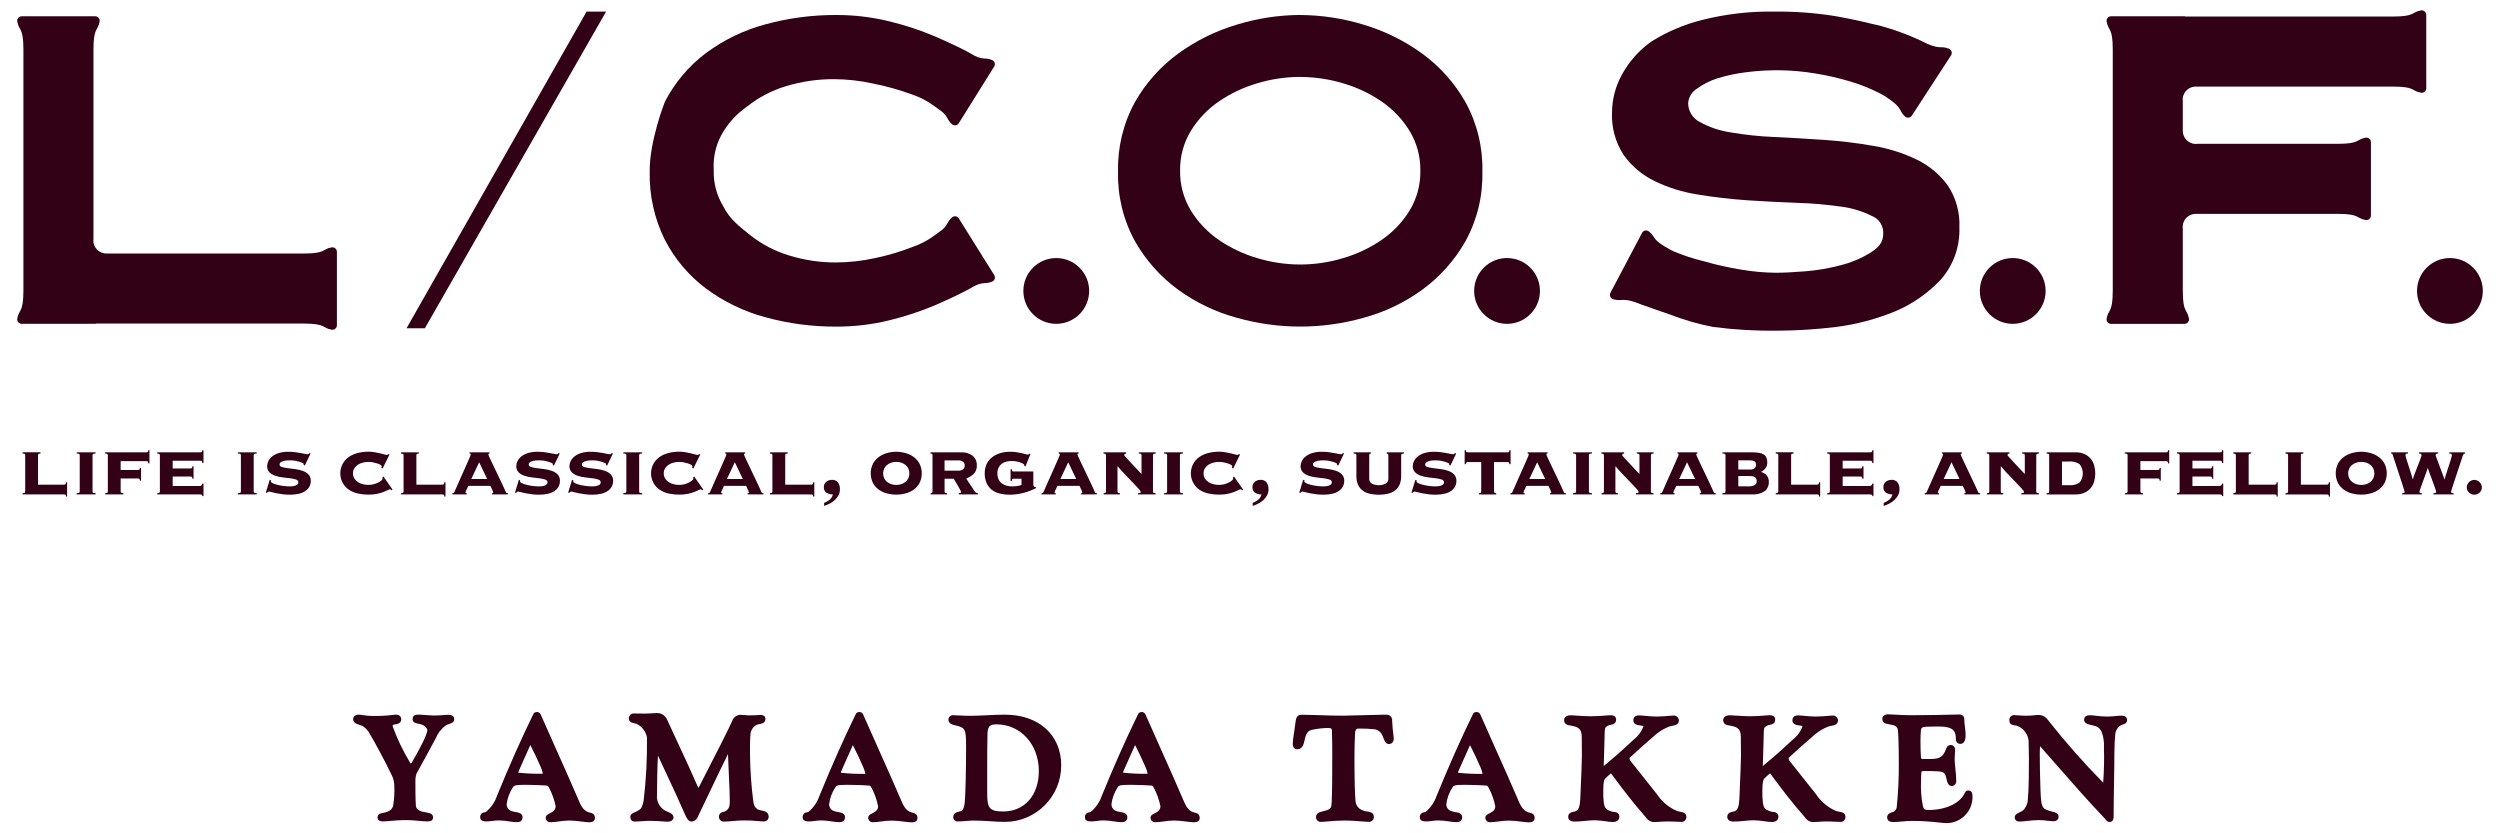 <?xml version="1.0" encoding="utf-8"?>
<!-- Generator: Adobe Illustrator 28.3.0, SVG Export Plug-In . SVG Version: 6.00 Build 0)  -->
<svg version="1.1" id="レイヤー_1" xmlns="http://www.w3.org/2000/svg" xmlns:xlink="http://www.w3.org/1999/xlink" x="0px"
	 y="0px" width="390px" height="130px" viewBox="0 0 390 130" style="enable-background:new 0 0 390 130;" xml:space="preserve">
<style type="text/css">
	.st0{fill:#330115;}
</style>
<g id="グループ_22899" transform="translate(-445.453 -3414.489)">
	<g id="グループ_136" transform="translate(497.866 3523.955)">
		<g id="グループ_137" transform="translate(0 0)">
			<g id="グループ_138">
				<path id="パス_717" class="st0" d="M17.534,2.04c-0.209,0-0.468,0.021-0.769,0.044
					c-0.4,0.033-0.859,0.07-1.372,0.07c-0.491,0-0.933-0.037-1.361-0.073
					c-0.387-0.033-0.753-0.063-1.121-0.063s-0.961,0-0.961,0.709
					c0,0.531,0.53,0.637,0.918,0.714c0.13,0.025,0.273,0.054,0.423,0.1
					c0.54,0.149,0.959,0.606,0.959,0.9c0,0.672-1.272,3.112-2.444,5.079
					c-0.028,0.042-0.08,0.12-0.127,0.132c0,0-0.043-0.021-0.118-0.145
					C10.464,7.71,9.551,5.806,8.838,3.825c0-0.172,0-0.236,0.426-0.295
					c0.759-0.09,0.918-0.471,0.918-0.776c0-0.221-0.083-0.733-0.847-0.733
					C9.171,2.026,9.008,2.04,8.846,2.064C7.851,2.186,6.848,2.24,5.846,2.225
					C5.295,2.232,4.744,2.187,4.201,2.092C3.977,2.049,3.751,2.026,3.523,2.021
					c-0.625,0-0.847,0.382-0.847,0.709c0,0.562,0.558,0.743,1.006,0.89
					C3.823,3.666,3.968,3.714,4.087,3.766c0.433,0.246,0.796,0.598,1.056,1.023
					c0.981,1.62,2.549,4.573,3.645,6.86c0.209,0.484,0.315,1.007,0.31,1.535
					c0.051,1.026-0.013,2.054-0.19,3.065c-0.145,0.5-0.363,0.682-0.908,0.925
					c-0.225,0.089-0.46,0.15-0.7,0.18c-0.308,0.05-0.821,0.133-0.821,0.7
					c0,0.1,0.037,0.619,0.778,0.619c0.393,0,0.776-0.035,1.219-0.074
					c0.644-0.058,1.446-0.131,2.653-0.131c0.538,0,1.128,0.057,1.7,0.111
					c0.512,0.048,1,0.094,1.4,0.094c0.364,0,0.915,0,0.915-0.642
					c0-0.579-0.616-0.682-1.112-0.765c-0.156-0.026-0.324-0.054-0.488-0.094
					c-0.736-0.185-1.061-0.491-1.089-1.033c-0.066-1.013-0.066-2.773-0.066-3.825
					c-0.006-0.381,0.056-0.76,0.182-1.119c0.637-1.152,2.421-4.388,3.008-5.518
					c0.326-0.798,0.87-1.489,1.568-1.995c0.174-0.094,0.358-0.169,0.549-0.222
					c0.3-0.093,0.751-0.233,0.751-0.758c0-0.248-0.118-0.664-0.915-0.664"/>
				<path id="パス_718" class="st0" d="M39.609,17.303c-0.103-0.019-0.203-0.049-0.3-0.089
					c-0.789-0.328-1.114-1.021-1.577-2.127c-0.8-1.9-2.134-4.873-3.422-7.751
					c-0.9-2.01-1.762-3.937-2.374-5.343c-0.101-0.24-0.34-0.393-0.6-0.385
					c-0.258-0.012-0.494,0.146-0.581,0.39c-1.895,3.892-3.686,7.923-5.637,12.687
					c-0.331,0.979-0.926,1.847-1.719,2.509c-0.074,0.03-0.152,0.051-0.231,0.064
					c-0.394,0.022-0.696,0.359-0.675,0.753c0,0.007,0.001,0.014,0.002,0.022
					c0,0.607,0.555,0.742,1.746,0.585c0.381-0.058,0.765-0.091,1.15-0.1
					c0.564,0.012,1.126,0.066,1.682,0.161c0.355,0.062,0.714,0.1,1.074,0.113
					c0.263,0,0.96,0,0.96-0.778c0-0.612-0.624-0.724-1.079-0.8
					c-0.275-0.038-0.543-0.11-0.8-0.215c-0.385-0.196-0.619-0.599-0.6-1.03
					c0.122-0.933,0.454-1.826,0.972-2.612c0.163-0.27,0.3-0.391,1.939-0.391
					c1.2,0,2.77,0.067,3.259,0.114c0.208,0.011,0.278,0.016,0.482,0.422
					c0.466,0.891,0.8,1.844,0.992,2.831c-0.007,0.387-0.233,0.736-0.583,0.9
					c-0.111,0.069-0.225,0.132-0.343,0.189c-0.292,0.146-0.623,0.311-0.623,0.691
					c0.006,0.387,0.325,0.695,0.711,0.689c0.008-0,0.015-0,0.023-0.001
					c0.402-0.008,0.803-0.043,1.2-0.107c0.587-0.096,1.181-0.149,1.776-0.158
					c0.641,0.017,1.281,0.072,1.915,0.165c0.377,0.056,0.756,0.092,1.137,0.108
					c0.608,0,0.915-0.231,0.915-0.687c0-0.648-0.513-0.761-0.788-0.821
					 M32.278,11.236h-0.013c-1.279,0.028-2.559-0.029-3.831-0.171
					c0.025-0.097,0.055-0.192,0.09-0.286c0.264-0.578,0.558-1.244,0.847-1.9
					c0.341-0.774,0.676-1.532,0.95-2.121c0.532,1.037,1.091,2.219,1.582,3.35
					c0.17,0.358,0.295,0.736,0.374,1.125"/>
				<path id="パス_719" class="st0" d="M66.23,16.94c-0.639-0.1-1.018-0.552-1.126-1.352
					c-0.327-2.528-0.501-5.073-0.52-7.622c0-1.023,0-1.988,0.066-2.744
					c0.003-0.633,0.331-1.22,0.868-1.554c0.172-0.097,0.363-0.157,0.56-0.177
					c0.344-0.062,0.92-0.164,0.92-0.81c0-0.618-0.638-0.618-0.847-0.618
					s-0.441,0.02-0.694,0.043c-0.672,0.048-1.347,0.036-2.017-0.036
					c-0.163-0.019-0.282-0.03-0.341-0.03c-0.591,0.02-1.106,0.406-1.292,0.967
					c-0.879,1.928-2.2,4.48-3.469,6.949c-0.592,1.15-1.168,2.265-1.672,3.266
					c-0.037,0.075-0.078,0.148-0.124,0.218c-0.072-0.122-0.134-0.249-0.187-0.381
					c-0.824-1.915-1.872-4.165-2.886-6.341c-0.637-1.367-1.256-2.695-1.8-3.893
					c-0.255-0.625-0.856-1.041-1.531-1.058c-0.321,0-0.655,0.025-0.972,0.051
					c-0.507,0.037-1.016,0.047-1.525,0.031c-0.365-0.007-0.774-0.014-1.215-0.014
					c-0.409,0.003-0.738,0.336-0.735,0.745c0,0.011,0,0.022,0.001,0.033
					c0,0.594,0.548,0.7,0.874,0.764c0.126,0.021,0.251,0.052,0.372,0.092
					c0.812,0.421,1.391,1.186,1.577,2.082c0.043,3.295-0.13,6.59-0.518,9.863
					c-0.16,0.873-0.37,1.292-0.746,1.5l-0.035,0.021
					c-0.185,0.12-0.382,0.22-0.587,0.3c-0.333,0.144-0.71,0.3-0.71,0.707
					c0,0.682,0.482,0.755,0.688,0.755c0.34,0,0.712-0.026,1.1-0.055
					s0.791-0.059,1.182-0.059c0.886,0,1.633,0.056,2.178,0.1
					c0.306,0.023,0.541,0.04,0.692,0.04c0.439,0,0.893-0.248,0.893-0.664
					c0-0.5-0.5-0.715-0.947-0.908c-0.123-0.054-0.25-0.109-0.356-0.164
					c-0.867-0.49-1.365-1.444-1.271-2.435c0-1.827,0.055-4.472,0.149-6.142
					c0.458,0.994,0.913,1.965,1.369,2.937c0.929,1.979,1.89,4.025,2.855,6.249
					c0.224,0.491,0.5,1.1,1.019,1.1c0.44-0.027,0.822-0.315,0.969-0.731
					c0.654-1.335,1.316-2.732,1.978-4.131c0.895-1.887,1.819-3.838,2.717-5.622
					c0.006-0.014,0.012-0.025,0.019-0.038c0.059,1.526,0.113,2.738,0.159,3.743
					c0.073,1.61,0.121,2.674,0.121,3.633c0,0.7-0.094,1.14-0.587,1.469
					c-0.134,0.087-0.283,0.148-0.439,0.18c-0.414,0.046-0.713,0.418-0.668,0.832
					c0.046,0.414,0.418,0.713,0.833,0.668l0,0c0.438-0.003,0.876-0.03,1.312-0.08
					c0.608-0.067,1.219-0.1,1.831-0.1c0.729-0.003,1.458,0.033,2.184,0.107
					c0.31,0.029,0.558,0.052,0.8,0.052c0.407,0.034,0.765-0.269,0.799-0.676
					c0.003-0.034,0.003-0.068,0.001-0.102c0-0.775-0.892-0.9-1.269-0.956"/>
				<path id="パス_720" class="st0" d="M89.912,17.303c-0.103-0.019-0.203-0.049-0.3-0.089
					c-0.789-0.328-1.113-1.021-1.577-2.127c-0.8-1.9-2.134-4.873-3.422-7.751
					c-0.9-2.01-1.762-3.937-2.375-5.343c-0.101-0.24-0.34-0.393-0.6-0.385
					c-0.258-0.012-0.494,0.146-0.581,0.39c-1.895,3.892-3.686,7.923-5.637,12.687
					c-0.33,0.979-0.925,1.847-1.718,2.509c-0.075,0.029-0.152,0.051-0.231,0.064
					c-0.394,0.022-0.696,0.359-0.675,0.753c0,0.007,0.001,0.014,0.002,0.022
					c0,0.607,0.553,0.742,1.746,0.585c0.381-0.058,0.765-0.091,1.15-0.1
					c0.564,0.012,1.126,0.066,1.682,0.161c0.355,0.062,0.714,0.1,1.074,0.113
					c0.263,0,0.96,0,0.96-0.778c0-0.612-0.624-0.724-1.079-0.8
					c-0.275-0.038-0.543-0.11-0.8-0.215c-0.385-0.196-0.619-0.599-0.6-1.03
					c0.122-0.933,0.454-1.826,0.972-2.612c0.163-0.27,0.3-0.391,1.939-0.391
					c1.2,0,2.77,0.067,3.259,0.114c0.208,0.011,0.278,0.016,0.482,0.422
					c0.466,0.891,0.8,1.844,0.992,2.831c-0.007,0.387-0.233,0.736-0.583,0.9
					c-0.111,0.069-0.225,0.132-0.343,0.189c-0.292,0.146-0.623,0.311-0.623,0.691
					c0.006,0.387,0.325,0.695,0.711,0.689c0.008-0,0.015-0,0.023-0.001
					c0.402-0.008,0.803-0.043,1.2-0.107c0.591-0.092,1.188-0.14,1.786-0.144
					c0.641,0.017,1.281,0.072,1.915,0.165c0.377,0.056,0.756,0.092,1.137,0.108
					c0.608,0,0.915-0.231,0.915-0.687c0-0.648-0.513-0.761-0.788-0.821
					 M82.591,11.252h-0.013c-1.279,0.028-2.559-0.029-3.831-0.171
					c0.025-0.097,0.055-0.192,0.09-0.286c0.264-0.578,0.558-1.244,0.847-1.9
					c0.341-0.774,0.676-1.532,0.95-2.121c0.532,1.037,1.091,2.219,1.582,3.35
					c0.17,0.358,0.295,0.736,0.374,1.125"/>
				<path id="パス_721" class="st0" d="M104.405,2.018c-0.93,0-1.97,0.049-2.976,0.1
					c-0.931,0.044-1.81,0.086-2.535,0.086c-0.552,0-1.014-0.026-1.445-0.05
					c-0.388-0.021-0.751-0.041-1.129-0.041c-0.377-0.05-0.723,0.214-0.773,0.591
					c-0.004,0.032-0.006,0.064-0.006,0.096c0,0.66,0.729,0.817,1.21,0.92
					c0.163,0.029,0.323,0.071,0.478,0.128c0.863,0.352,1.069,0.436,1.069,3.12
					c0,3.572-0.091,7.429-0.2,8.6c-0.105,1.206-0.4,1.446-0.68,1.519
					c-0.577,0.139-1.121,0.272-1.121,0.927c0.008,0.377,0.321,0.676,0.698,0.668
					c0.019-0,0.039-0.002,0.058-0.004c0.288,0,0.737-0.033,1.191-0.068
					s0.886-0.068,1.178-0.068c0.989,0,1.826,0.055,2.634,0.107
					c0.775,0.05,1.505,0.1,2.331,0.1c4.856-0.03,8.77-3.985,8.751-8.841
					c0-4.716-3.508-7.884-8.728-7.884 M109.644,10.824
					c0,3.771-2.231,6.3-5.553,6.3c-2.206,0-2.5-0.571-2.5-2.843v-4.009
					c0-1.38,0-4.252,0.045-5.309c0.063-1.135,0.354-1.429,1.408-1.429
					c3.763,0,6.6,3.131,6.6,7.285"/>
				<path id="パス_722" class="st0" d="M133.953,17.303c-0.103-0.019-0.203-0.049-0.3-0.089
					c-0.789-0.328-1.114-1.021-1.577-2.127c-0.8-1.9-2.134-4.873-3.421-7.751
					c-0.9-2.01-1.762-3.937-2.374-5.343c-0.101-0.24-0.34-0.393-0.6-0.385
					c-0.258-0.012-0.494,0.146-0.581,0.39c-1.895,3.892-3.686,7.923-5.637,12.687
					c-0.331,0.979-0.926,1.847-1.719,2.509c-0.074,0.03-0.151,0.051-0.23,0.064
					c-0.394,0.022-0.696,0.359-0.675,0.753c0,0.007,0.001,0.014,0.002,0.022
					c0,0.607,0.555,0.742,1.746,0.585c0.381-0.058,0.765-0.091,1.15-0.1
					c0.564,0.012,1.126,0.066,1.682,0.161c0.355,0.062,0.714,0.1,1.074,0.113
					c0.263,0,0.96,0,0.96-0.778c0-0.612-0.624-0.724-1.079-0.8
					c-0.275-0.038-0.543-0.11-0.8-0.215c-0.385-0.196-0.619-0.599-0.6-1.03
					c0.122-0.933,0.454-1.826,0.972-2.612c0.163-0.27,0.3-0.391,1.939-0.391
					c1.2,0,2.77,0.067,3.259,0.114c0.208,0.011,0.278,0.016,0.482,0.422
					c0.466,0.891,0.8,1.844,0.992,2.831c-0.007,0.387-0.233,0.736-0.583,0.9
					c-0.111,0.069-0.225,0.132-0.343,0.189c-0.292,0.146-0.623,0.311-0.623,0.691
					c0.006,0.387,0.325,0.695,0.711,0.689c0.008-0,0.015-0,0.023-0.001
					c0.402-0.008,0.803-0.043,1.2-0.107c0.586-0.096,1.178-0.148,1.771-0.158
					c0.641,0.017,1.281,0.072,1.915,0.165c0.377,0.056,0.756,0.092,1.137,0.108
					c0.607,0,0.915-0.231,0.915-0.687c0-0.648-0.513-0.761-0.788-0.821
					 M126.619,11.238h-0.013c-1.279,0.028-2.559-0.029-3.831-0.171
					c0.025-0.097,0.055-0.192,0.09-0.286c0.264-0.578,0.558-1.244,0.847-1.9
					c0.341-0.774,0.676-1.532,0.95-2.121c0.532,1.037,1.091,2.219,1.582,3.35
					c0.17,0.358,0.295,0.736,0.374,1.125"/>
				<path id="パス_723" class="st0" d="M164.777,2.912c-0.035-0.593-0.381-0.894-1.029-0.894
					c-0.528,0-1.544,0.03-2.7,0.065c-1.286,0.038-2.747,0.082-3.885,0.095
					s-2.365-0.038-3.563-0.073c-1.091-0.033-2.135-0.064-3-0.064
					c-0.788,0-0.867,0.707-0.936,1.33c-0.047,0.416-0.123,0.927-0.2,1.422
					c-0.105,0.59-0.176,1.186-0.215,1.784c0,0.764,0.5,0.847,0.721,0.847l0,0
					c0.82-0.027,0.994-0.808,1.122-1.378c0.032-0.145,0.065-0.293,0.109-0.439
					c0.241-0.858,0.523-1.141,1.257-1.263c0.759-0.154,1.531-0.236,2.305-0.245
					c0.568,0,0.6,0.149,0.61,0.486c0.046,1.316,0.046,2.609,0.046,3.859
					c0,2.156,0,5.412-0.091,7.271c-0.041,0.872-0.181,1.009-0.76,1.22
					c-0.196,0.067-0.397,0.121-0.6,0.162c-0.481,0.108-1.081,0.243-1.081,0.937
					c0.006,0.399,0.334,0.717,0.733,0.711c0.015-0,0.031-0.001,0.046-0.002
					c0.317,0,0.671-0.032,1.08-0.07c0.867-0.089,1.738-0.134,2.609-0.135
					c1.06,0,2.033,0.082,2.744,0.141c0.44,0.036,0.788,0.064,1.014,0.064
					c0.415,0.026,0.773-0.289,0.799-0.705c0.001-0.017,0.002-0.034,0.001-0.05
					c0-0.706-0.611-0.8-1.017-0.855c-0.235-0.025-0.466-0.081-0.686-0.167
					c-0.704-0.228-1.179-0.887-1.171-1.627c-0.086-0.6-0.155-3.552-0.155-6.575
					c0-0.864,0.019-2.658,0.09-3.891c0.023-0.33,0.16-0.683,0.475-0.683
					c0.876-0.017,1.753,0.021,2.625,0.112c0.504,0.096,0.93,0.432,1.141,0.9
					c0.081,0.175,0.144,0.342,0.2,0.491c0.168,0.446,0.342,0.906,0.84,0.906
					c0.365,0,0.756-0.229,0.756-0.869c0-0.1-0.021-0.283-0.054-0.549
					c-0.057-0.459-0.152-1.228-0.2-2.274"/>
				<path id="パス_724" class="st0" d="M186.19,17.303c-0.103-0.019-0.203-0.049-0.3-0.089
					c-0.789-0.328-1.114-1.021-1.577-2.127c-0.8-1.9-2.134-4.873-3.422-7.751
					c-0.9-2.01-1.762-3.937-2.374-5.343c-0.101-0.24-0.34-0.393-0.6-0.385
					c-0.258-0.012-0.494,0.146-0.581,0.39c-1.895,3.892-3.686,7.923-5.637,12.687
					c-0.33,0.979-0.925,1.847-1.718,2.509c-0.075,0.029-0.152,0.051-0.231,0.064
					c-0.394,0.022-0.696,0.359-0.675,0.753c0,0.007,0.001,0.014,0.002,0.022
					c0,0.607,0.554,0.742,1.746,0.585c0.381-0.058,0.765-0.091,1.15-0.1
					c0.564,0.012,1.126,0.066,1.682,0.161c0.355,0.062,0.714,0.1,1.074,0.113
					c0.263,0,0.96,0,0.96-0.778c0-0.612-0.624-0.724-1.079-0.8
					c-0.275-0.038-0.543-0.11-0.8-0.215c-0.385-0.196-0.619-0.599-0.6-1.03
					c0.122-0.933,0.454-1.826,0.972-2.612c0.163-0.27,0.3-0.391,1.939-0.391
					c1.2,0,2.77,0.067,3.259,0.114c0.208,0.011,0.278,0.016,0.482,0.422
					c0.466,0.891,0.8,1.844,0.992,2.831c-0.007,0.387-0.233,0.736-0.583,0.9
					c-0.111,0.069-0.225,0.132-0.343,0.189c-0.292,0.146-0.623,0.311-0.623,0.691
					c0.006,0.387,0.325,0.695,0.711,0.689c0.008-0,0.015-0,0.023-0.001
					c0.402-0.008,0.803-0.043,1.2-0.107c0.591-0.092,1.188-0.14,1.786-0.144
					c0.641,0.017,1.281,0.072,1.915,0.165c0.377,0.056,0.756,0.092,1.137,0.108
					c0.608,0,0.915-0.231,0.915-0.687c0-0.648-0.513-0.761-0.788-0.821
					 M178.87,11.252h-0.013c-1.279,0.028-2.559-0.029-3.831-0.171
					c0.025-0.097,0.055-0.192,0.09-0.286c0.264-0.578,0.558-1.244,0.847-1.9
					c0.341-0.774,0.676-1.532,0.95-2.121c0.532,1.037,1.091,2.219,1.582,3.35
					c0.17,0.358,0.295,0.736,0.374,1.125"/>
				<path id="パス_725" class="st0" d="M209.676,17.157c-0.125-0.013-0.249-0.036-0.371-0.068
					c-1.321-0.536-2.447-1.461-3.23-2.652c-0.5-0.646-1.4-1.769-2.255-2.838
					c-0.774-0.967-1.512-1.891-1.886-2.373c-0.084-0.114-0.13-0.252-0.131-0.394
					c0-0.029,0.004-0.058,0.012-0.086c1.377-1.264,2.641-2.416,4.139-3.686
					c0.597-0.492,1.27-0.886,1.991-1.167c0.194-0.07,0.395-0.12,0.6-0.149
					c0.37-0.064,0.928-0.162,0.955-0.832c-0.022-0.408-0.348-0.734-0.756-0.756
					c-0.2,0-0.453,0.023-0.771,0.052c-0.486,0.045-1.151,0.107-1.985,0.107
					c-0.597-0.009-1.192-0.048-1.785-0.117c-0.354-0.036-0.646-0.064-0.834-0.064
					c-0.269,0-0.984,0-0.984,0.778c0,0.666,0.725,0.752,1.12,0.8
					c0.451,0.057,0.451,0.117,0.451,0.158c-0.297,0.806-0.818,1.51-1.5,2.032
					c-1.2,1.126-2.678,2.48-4.488,3.967c-0.072,0.058-0.136,0.118-0.2,0.178
					c0.006-0.509,0.04-1.494,0.073-2.433s0.062-1.834,0.062-2.165
					c0.023-1.418,0.04-1.429,0.5-1.692c0.153-0.08,0.319-0.133,0.49-0.157
					c0.282-0.056,0.809-0.159,0.809-0.8c0-0.687-0.65-0.687-0.961-0.687
					c-0.137,0-0.357,0.018-0.648,0.043c-0.542,0.046-1.36,0.115-2.359,0.115
					c-0.711,0-1.509-0.058-2.151-0.1c-0.416-0.03-0.756-0.054-0.946-0.054
					c-0.977,0-1.052,0.578-1.052,0.755c0,0.7,0.664,0.794,0.882,0.824
					c0.033,0,0.064,0.009,0.108,0.018c1.229,0.208,1.746,0.5,1.765,1.764
					c0.022,0.908,0.022,2.247,0.022,3.019c0,0.607-0.107,3.468-0.25,6.659
					c-0.045,1.141-0.249,1.7-0.7,1.914l-0.013,0.006
					c-0.105,0.045-0.216,0.076-0.329,0.092c-0.3,0.06-0.846,0.168-0.846,0.8
					c0,0.22,0.1,0.733,0.984,0.733c0.526,0,1.1-0.054,1.66-0.106
					c0.535-0.051,1.041-0.1,1.482-0.1c0.587,0.015,1.172,0.07,1.751,0.164
					c0.348,0.058,0.699,0.094,1.051,0.109c0.776,0,1.052-0.414,1.052-0.8
					c0-0.7-0.591-0.756-0.875-0.78c-0.104-0.006-0.206-0.021-0.307-0.047
					c-0.92-0.319-1.082-0.494-1.239-1.331c-0.079-0.66-0.107-1.324-0.085-1.988
					c0-1.266,0.151-1.684,0.278-1.811c0.259-0.265,0.533-0.515,0.819-0.751
					c0.02-0.02,0.065-0.052,0.1-0.078c0.038,0.043,0.083,0.1,0.122,0.149
					c1.8,2.436,3.37,4.476,5.15,6.5c0.446,0.586,0.772,0.943,1.524,0.943
					c0.2,0,0.432-0.017,0.7-0.035c0.36-0.025,0.792-0.057,1.3-0.057
					c0.6,0,1.21,0.028,1.656,0.048c0.268,0.012,0.479,0.021,0.6,0.021
					c0.412-0.018,0.731-0.367,0.713-0.779c-0.001-0.015-0.002-0.029-0.003-0.044
					c0-0.628-0.641-0.715-0.985-0.763 M201.793,8.771L201.793,8.771L201.793,8.771
					L201.793,8.771"/>
				<path id="パス_726" class="st0" d="M234.493,17.157c-0.125-0.013-0.249-0.036-0.371-0.068
					c-1.321-0.536-2.447-1.461-3.23-2.652c-0.5-0.646-1.4-1.769-2.255-2.838
					c-0.774-0.967-1.512-1.891-1.886-2.373c-0.084-0.114-0.13-0.252-0.131-0.394
					c0-0.029,0.004-0.058,0.012-0.086c1.377-1.264,2.641-2.416,4.139-3.686
					c0.597-0.492,1.27-0.886,1.991-1.167c0.194-0.07,0.395-0.12,0.6-0.149
					c0.37-0.064,0.928-0.162,0.955-0.832c-0.022-0.408-0.348-0.734-0.756-0.756
					c-0.2,0-0.453,0.023-0.771,0.052c-0.485,0.045-1.151,0.107-1.985,0.107
					c-0.597-0.009-1.192-0.048-1.785-0.117c-0.354-0.036-0.646-0.064-0.834-0.064
					c-0.269,0-0.984,0-0.984,0.778c0,0.666,0.725,0.752,1.12,0.8
					c0.451,0.057,0.451,0.117,0.451,0.158c-0.297,0.806-0.818,1.51-1.5,2.032
					c-1.2,1.126-2.678,2.48-4.488,3.967c-0.072,0.058-0.136,0.118-0.2,0.178
					c0.006-0.509,0.04-1.494,0.073-2.433s0.063-1.834,0.063-2.165
					c0.022-1.418,0.04-1.429,0.5-1.692c0.153-0.08,0.319-0.133,0.49-0.157
					c0.282-0.056,0.809-0.159,0.809-0.8c0-0.687-0.65-0.687-0.961-0.687
					c-0.137,0-0.357,0.018-0.648,0.043c-0.542,0.046-1.36,0.115-2.359,0.115
					c-0.711,0-1.509-0.058-2.151-0.1c-0.416-0.03-0.756-0.054-0.946-0.054
					c-0.977,0-1.052,0.578-1.052,0.755c0,0.7,0.664,0.794,0.882,0.824
					c0.033,0,0.064,0.009,0.108,0.018c1.229,0.208,1.746,0.5,1.765,1.764
					c0.022,0.908,0.022,2.247,0.022,3.019c0,0.607-0.107,3.468-0.25,6.659
					c-0.045,1.141-0.249,1.7-0.7,1.914l-0.013,0.006
					c-0.105,0.045-0.216,0.076-0.329,0.092c-0.295,0.06-0.846,0.168-0.846,0.8
					c0,0.22,0.1,0.733,0.984,0.733c0.526,0,1.1-0.054,1.66-0.106
					c0.535-0.051,1.041-0.1,1.482-0.1c0.587,0.015,1.172,0.07,1.751,0.164
					c0.348,0.058,0.699,0.094,1.051,0.109c0.776,0,1.052-0.414,1.052-0.8
					c0-0.7-0.591-0.756-0.875-0.78c-0.104-0.006-0.206-0.021-0.307-0.047
					c-0.92-0.319-1.082-0.494-1.238-1.331c-0.079-0.66-0.107-1.324-0.085-1.988
					c0-1.266,0.151-1.684,0.278-1.811c0.259-0.265,0.533-0.516,0.819-0.751
					c0.02-0.02,0.064-0.052,0.1-0.078c0.038,0.043,0.083,0.1,0.122,0.149
					c1.8,2.436,3.37,4.476,5.149,6.5c0.446,0.586,0.772,0.943,1.524,0.943
					c0.2,0,0.432-0.017,0.7-0.035c0.36-0.025,0.792-0.057,1.3-0.057
					c0.6,0,1.21,0.028,1.657,0.048c0.268,0.012,0.479,0.021,0.6,0.021
					c0.412-0.018,0.731-0.367,0.713-0.779c-0.001-0.015-0.002-0.029-0.003-0.044
					c0-0.628-0.641-0.715-0.986-0.763 M226.611,8.771L226.611,8.771L226.611,8.771
					L226.611,8.771"/>
				<path id="パス_727" class="st0" d="M254.671,13.839c-0.406,0-0.566,0.339-0.682,0.585
					l-0.049,0.1c-0.618,1.091-2.432,2.364-5.51,2.364
					c-0.691,0-0.746-0.179-0.858-0.545c-0.273-1.332-0.374-2.693-0.3-4.051
					c-0.007-0.419,0.008-0.838,0.043-1.256c0.015-0.118,0.026-0.222,0.386-0.222
					c0.788,0,1.469,0,2.157,0.045c0.968,0.078,1.16,0.178,1.4,1.259
					c0.068,0.321,0.212,0.989,0.77,1.042c0.409-0.004,0.738-0.339,0.734-0.748
					c-0-0.01-0-0.02-0.001-0.03c0-0.6-0.07-1.283-0.139-1.949
					c-0.058-0.567-0.112-1.1-0.112-1.491c0-0.291,0.022-0.617,0.041-0.9
					c0.015-0.227,0.028-0.426,0.028-0.559c0.018-0.386-0.28-0.714-0.666-0.732
					c-0.015-0.001-0.03-0.001-0.045-0.001c-0.311,0.024-0.576,0.238-0.665,0.537
					c-0.492,1.341-0.973,1.65-2.569,1.65h-0.956c-0.355,0-0.429,0-0.432-0.425
					c-0.043-0.391-0.065-1.535-0.065-2.464c-0.003-0.572,0.024-1.144,0.081-1.713
					c0.07-0.293,0.174-0.354,0.72-0.425c0.245-0.02,1.2-0.044,2.065-0.044
					c2.236,0,2.66,0.7,2.66,1.977c-0.035,0.369,0.236,0.696,0.605,0.731
					c0.02,0.002,0.04,0.003,0.06,0.003c0.847,0,0.847-1.045,0.847-1.44
					c-0.008-0.381-0.039-0.761-0.095-1.138c-0.058-0.416-0.095-0.834-0.11-1.253
					c0.023-0.391-0.273-0.728-0.664-0.755c-0.233,0-0.645,0.01-1.22,0.023
					c-1.332,0.034-3.561,0.09-6.524,0.09c-0.847,0-1.873-0.057-2.623-0.1
					c-0.408-0.023-0.723-0.04-0.862-0.04c-0.509,0-0.893,0.295-0.893,0.688
					c0,0.671,0.472,0.758,1.017,0.858c0.136,0.025,0.295,0.055,0.488,0.1
					c0.781,0.151,0.909,0.546,0.936,0.9c0.064,0.439,0.133,2.759,0.133,5.208
					c0.012,2.282-0.101,4.563-0.338,6.833c-0.079,0.27-0.263,0.497-0.51,0.631
					c-0.053,0.02-0.109,0.036-0.165,0.053c-0.283,0.085-0.809,0.243-0.809,0.8
					c0,0.733,0.753,0.733,1.074,0.733c0.381,0,0.772-0.037,1.185-0.077
					c0.598-0.063,1.199-0.097,1.8-0.1c1.33,0.015,2.658,0.097,3.979,0.246
					c0.548,0.056,0.945,0.1,1.191,0.1c2.236,0.021,4.065-1.774,4.087-4.009
					c0.001-0.085-0.001-0.169-0.006-0.254c0-0.743-0.433-0.823-0.619-0.823"/>
				<path id="パス_728" class="st0" d="M278.377,2.178c-0.213,0.005-0.426,0.021-0.638,0.049
					c-0.476,0.057-0.955,0.086-1.435,0.087c-0.602-0.002-1.204-0.045-1.8-0.128
					c-0.3-0.044-0.603-0.069-0.906-0.076c-0.776,0-0.892,0.444-0.892,0.71
					c0,0.566,0.6,0.7,1.125,0.816c0.235,0.047,0.467,0.109,0.694,0.185
					c0.481,0.177,0.847,0.574,0.984,1.068c0.238,0.712,0.338,1.463,0.294,2.213
					c0.054,1.843,0.014,3.687-0.119,5.526l-0.028-0.026
					c-3.032-3.085-5.894-6.333-8.573-9.729c-0.329-0.498-0.883-0.8-1.479-0.808
					c-0.286,0.005-0.572,0.028-0.856,0.069c-0.746,0.073-1.496,0.073-2.242,0
					c-0.29-0.023-0.533-0.042-0.706-0.042c-0.405-0.013-0.744,0.304-0.757,0.708
					c-0.001,0.023-0,0.047,0.001,0.07c0,0.7,0.477,0.766,0.793,0.809
					c0.135,0.016,0.268,0.04,0.4,0.073c1.015,0.377,1.723,1.305,1.816,2.384
					c0.023,0.863,0.046,1.794,0.046,2.7c0,1.8,0,4.809-0.182,6.557
					c-0.044,0.632-0.339,1.22-0.819,1.633h-0.008
					c-0.116,0.073-0.239,0.136-0.366,0.189c-0.392,0.182-0.835,0.386-0.835,0.817
					c0,0.2,0.073,0.664,0.756,0.664c0.265,0,0.682-0.043,1.164-0.093
					c0.612-0.063,1.3-0.135,1.842-0.135c0.472,0.007,0.943,0.044,1.411,0.11
					c0.265,0.039,0.532,0.063,0.8,0.071c0.784,0,0.869-0.5,0.869-0.709
					c0-0.564-0.567-0.7-0.981-0.792c-0.202-0.042-0.4-0.1-0.593-0.173
					c-0.953-0.318-1.158-0.478-1.251-3.125c-0.078-2.274-0.113-4.032-0.113-5.7
					c-0.006-0.401,0.011-0.801,0.049-1.2c0.927,1.044,1.848,2.1,2.775,3.155
					c2.324,2.654,4.728,5.4,7.388,8.19c0.031,0.033,0.059,0.068,0.084,0.106
					c0.124,0.221,0.356,0.359,0.609,0.365c0.619,0,0.619-0.705,0.619-0.938
					c0-1.642,0.029-3.4,0.059-5.112c0.027-1.636,0.055-3.234,0.055-4.658
					c0-1.085,0.069-2.335,0.132-2.858c0.011-0.598,0.317-1.152,0.817-1.48
					c0.124-0.076,0.259-0.133,0.4-0.17c0.22-0.067,0.629-0.192,0.629-0.686
					c0-0.687-0.619-0.687-1.029-0.687"/>
			</g>
		</g>
	</g>
	<g id="グループ_21646" transform="translate(445.453 3414.489)">
		<g>
			<g id="グループ_142">
				<path id="パス_784" class="st0" d="M3.932,71.009c0.013-0.09-0.035-0.177-0.118-0.213
					c-0.091-0.033-0.186-0.053-0.283-0.06v-0.179h2.79v0.179
					c-0.094,0.006-0.187,0.027-0.276,0.06c-0.079,0.038-0.124,0.122-0.112,0.208v4.6
					h4.087c0.065-0.002,0.128-0.026,0.179-0.067
					c0.06-0.045,0.09-0.147,0.09-0.306h0.179v2.224h-0.179
					c0-0.16-0.03-0.254-0.09-0.284c-0.055-0.029-0.117-0.045-0.179-0.045H3.53
					v-0.179c0.097-0.008,0.192-0.028,0.283-0.06c0.081-0.035,0.13-0.12,0.119-0.208
					V71.009z"/>
				<path id="パス_785" class="st0" d="M14.914,70.741c-0.119,0.004-0.237,0.024-0.351,0.06
					c-0.085,0.033-0.137,0.118-0.127,0.208v5.67
					c-0.01,0.09,0.042,0.175,0.127,0.208c0.114,0.035,0.232,0.055,0.351,0.06
					v0.179h-2.955v-0.179c0.119-0.005,0.237-0.025,0.351-0.06
					c0.085-0.033,0.137-0.118,0.127-0.208v-5.67
					c0.01-0.09-0.042-0.175-0.127-0.208c-0.114-0.036-0.232-0.056-0.351-0.06
					v-0.179h2.955V70.741z"/>
				<path id="パス_786" class="st0" d="M16.823,71.009c0.011-0.088-0.038-0.173-0.119-0.208
					c-0.106-0.035-0.216-0.056-0.328-0.06v-0.179H22.868
					c0.064-0.001,0.127-0.022,0.179-0.06c0.06-0.04,0.09-0.129,0.09-0.268
					h0.179v2.059H23.137c0-0.149-0.03-0.246-0.09-0.291
					c-0.051-0.042-0.114-0.065-0.179-0.068H18.823v1.388h2.73
					c0.064-0.001,0.127-0.022,0.179-0.06c0.059-0.039,0.09-0.129,0.09-0.268
					h0.179v2h-0.179c0.015-0.106-0.018-0.212-0.09-0.291
					c-0.051-0.041-0.114-0.065-0.179-0.067H18.823v2.043
					c-0.011,0.088,0.038,0.173,0.119,0.208c0.097,0.033,0.198,0.053,0.3,0.06
					v0.179h-2.836v-0.179c0.102-0.007,0.203-0.027,0.3-0.06
					c0.081-0.035,0.13-0.12,0.119-0.208L16.823,71.009z"/>
				<path id="パス_787" class="st0" d="M31.178,75.813c0.2,0,0.329-0.124,0.388-0.373h0.179
					v1.959h-0.15c-0.049-0.14-0.1-0.219-0.157-0.239
					c-0.085-0.024-0.173-0.034-0.261-0.03h-6.654V76.951
					c0.099-0.008,0.197-0.027,0.291-0.059c0.085-0.033,0.137-0.119,0.127-0.209
					v-5.674c0.01-0.09-0.042-0.176-0.127-0.209
					c-0.094-0.032-0.192-0.051-0.291-0.059v-0.179h6.774
					c0.064-0.002,0.126-0.022,0.179-0.059c0.059-0.04,0.089-0.129,0.089-0.268
					h0.179v2h-0.179c0.015-0.105-0.017-0.212-0.089-0.291
					c-0.051-0.041-0.114-0.065-0.179-0.067h-4.357v1.208h2.806
					c0.065-0.003,0.128-0.026,0.179-0.068c0.071-0.073,0.104-0.175,0.09-0.276
					h0.179v1.94h-0.179c0.014-0.101-0.019-0.203-0.09-0.276
					c-0.051-0.041-0.114-0.065-0.179-0.067h-2.806v1.477L31.178,75.813z"/>
				<path id="パス_788" class="st0" d="M40.056,70.741c-0.119,0.004-0.237,0.024-0.351,0.06
					c-0.085,0.033-0.137,0.118-0.127,0.208v5.67
					c-0.01,0.09,0.042,0.175,0.127,0.208c0.114,0.035,0.232,0.055,0.351,0.06
					v0.179h-2.955v-0.179c0.119-0.005,0.237-0.025,0.351-0.06
					c0.085-0.033,0.137-0.118,0.127-0.208v-5.67
					c0.01-0.09-0.042-0.175-0.127-0.208c-0.114-0.036-0.232-0.056-0.351-0.06
					v-0.179h2.955L40.056,70.741z"/>
				<path id="パス_789" class="st0" d="M42.278,74.933c-0,0.023-0.003,0.045-0.008,0.067
					c-0.006,0.033-0.009,0.066-0.008,0.1c0,0.099,0.095,0.194,0.284,0.283
					c0.233,0.105,0.475,0.187,0.723,0.246c0.314,0.079,0.633,0.139,0.955,0.179
					c0.319,0.044,0.641,0.067,0.963,0.068c0.089,0,0.211-0.005,0.365-0.015
					c0.154-0.01,0.307-0.037,0.455-0.082c0.138-0.039,0.268-0.105,0.381-0.194
					c0.105-0.085,0.163-0.216,0.157-0.351c0-0.2-0.119-0.341-0.358-0.425
					c-0.292-0.096-0.594-0.161-0.9-0.194c-0.363-0.045-0.756-0.092-1.179-0.141
					c-0.401-0.045-0.796-0.133-1.179-0.262c-0.337-0.109-0.644-0.293-0.9-0.537
					c-0.249-0.262-0.379-0.616-0.358-0.977c0.007-0.256,0.068-0.508,0.179-0.738
					c0.132-0.281,0.326-0.528,0.567-0.724c0.304-0.243,0.651-0.428,1.022-0.545
					c0.5-0.155,1.022-0.228,1.545-0.216c0.342-0.001,0.683,0.019,1.022,0.059
					c0.323,0.04,0.617,0.084,0.88,0.135s0.487,0.094,0.672,0.134
					c0.131,0.033,0.265,0.053,0.4,0.06c0.071,0.003,0.14-0.021,0.194-0.067
					c0.049-0.045,0.094-0.082,0.135-0.113l0.164,0.06l-0.9,1.88l-0.194-0.09
					c0-0.025,0.003-0.05,0.008-0.075c0.005-0.03,0.008-0.06,0.008-0.09
					c0-0.04-0.06-0.089-0.179-0.149c-0.152-0.072-0.31-0.132-0.471-0.179
					c-0.215-0.066-0.434-0.118-0.656-0.157c-0.249-0.046-0.501-0.068-0.754-0.068
					c-0.089,0-0.228,0-0.418,0.008c-0.191,0.005-0.381,0.031-0.567,0.075
					c-0.175,0.04-0.344,0.105-0.5,0.194c-0.138,0.076-0.222,0.223-0.216,0.381
					c0,0.179,0.119,0.305,0.358,0.38c0.294,0.085,0.595,0.145,0.9,0.179
					c0.363,0.044,0.755,0.094,1.179,0.148c0.401,0.05,0.796,0.143,1.178,0.277
					c0.339,0.115,0.647,0.306,0.9,0.559c0.252,0.279,0.381,0.647,0.358,1.022
					c0,0.287-0.066,0.571-0.194,0.828c-0.141,0.277-0.347,0.515-0.6,0.694
					c-0.308,0.217-0.656,0.372-1.023,0.456c-0.481,0.112-0.975,0.165-1.469,0.157
					c-0.364-0.001-0.728-0.023-1.089-0.068c-0.368-0.045-0.706-0.099-1.015-0.164
					c-0.309-0.065-0.565-0.124-0.769-0.179c-0.115-0.035-0.232-0.062-0.351-0.082
					c-0.068-0-0.134,0.024-0.186,0.067c-0.055,0.045-0.106,0.092-0.157,0.142
					l-0.164-0.045l0.612-2L42.278,74.933z"/>
				<path id="パス_790" class="st0" d="M59.691,73.083l-0.209-0.1
					c0.01-0.04,0.023-0.08,0.037-0.119c0.016-0.043,0.024-0.089,0.023-0.135
					c0-0.059-0.062-0.129-0.186-0.209c-0.15-0.091-0.311-0.163-0.478-0.216
					c-0.215-0.07-0.435-0.127-0.657-0.171c-0.243-0.05-0.49-0.075-0.738-0.075
					c-0.286-0.001-0.572,0.033-0.85,0.1c-0.274,0.064-0.537,0.173-0.776,0.322
					c-0.226,0.142-0.42,0.331-0.567,0.554c-0.155,0.244-0.233,0.528-0.224,0.817
					c-0.006,0.286,0.072,0.567,0.224,0.809c0.146,0.226,0.339,0.417,0.567,0.561
					c0.239,0.149,0.501,0.258,0.776,0.322c0.278,0.067,0.564,0.101,0.85,0.1
					c0.285,0.002,0.569-0.036,0.843-0.112c0.241-0.067,0.476-0.156,0.7-0.268
					c0.172-0.084,0.333-0.189,0.478-0.314c0.114-0.1,0.171-0.181,0.171-0.231
					v-0.135c0.002-0.045-0.003-0.09-0.014-0.134l0.164-0.1l1.418,2.037
					l-0.179,0.1c-0.09-0.108-0.169-0.163-0.239-0.163
					c-0.113,0.028-0.221,0.073-0.321,0.133c-0.174,0.089-0.405,0.189-0.694,0.3
					c-0.332,0.126-0.674,0.222-1.022,0.288c-0.43,0.083-0.868,0.123-1.306,0.119
					c-0.538,0.001-1.074-0.054-1.6-0.164c-0.496-0.099-0.969-0.289-1.395-0.56
					c-0.406-0.262-0.744-0.618-0.985-1.037c-0.826-1.43-0.394-3.255,0.985-4.163
					c0.427-0.276,0.899-0.476,1.395-0.589c0.524-0.124,1.061-0.187,1.6-0.186
					c0.32-0.001,0.64,0.027,0.955,0.082c0.308,0.055,0.591,0.112,0.85,0.171
					c0.259,0.059,0.483,0.117,0.672,0.172c0.13,0.043,0.264,0.071,0.4,0.082
					c0.049,0,0.096-0.016,0.135-0.045c0.034-0.025,0.065-0.055,0.089-0.09
					l0.179,0.06L59.691,73.083z"/>
				<path id="パス_791" class="st0" d="M62.957,71.009c0.011-0.088-0.038-0.173-0.119-0.208
					c-0.091-0.033-0.186-0.053-0.283-0.06v-0.179h2.79v0.179
					c-0.094,0.006-0.187,0.027-0.276,0.06c-0.079,0.038-0.124,0.122-0.112,0.208
					v4.6H69.046c0.065-0.002,0.128-0.026,0.179-0.067
					c0.06-0.045,0.09-0.147,0.09-0.306h0.179v2.224h-0.179
					c0-0.16-0.03-0.254-0.09-0.284c-0.055-0.029-0.117-0.045-0.179-0.045h-6.49
					v-0.179c0.097-0.008,0.192-0.028,0.283-0.06
					c0.081-0.035,0.13-0.12,0.119-0.208L62.957,71.009z"/>
				<path id="パス_792" class="st0" d="M76.746,76.947c0.04-0.001,0.08-0.006,0.119-0.014
					c0.049-0.01,0.075-0.05,0.075-0.119c-0.006-0.065-0.024-0.128-0.052-0.186
					c-0.035-0.084-0.075-0.176-0.119-0.276s-0.092-0.2-0.141-0.3
					s-0.09-0.184-0.119-0.253h-3.464c-0.028,0.087-0.061,0.171-0.1,0.253
					c-0.045,0.099-0.092,0.199-0.142,0.3c-0.049,0.1-0.094,0.192-0.134,0.276
					c-0.032,0.057-0.052,0.121-0.06,0.186c0,0.069,0.025,0.11,0.075,0.119
					c0.039,0.008,0.079,0.013,0.119,0.014v0.179h-2.235v-0.179
					c0.062-0,0.122-0.013,0.179-0.037c0.054-0.019,0.097-0.059,0.119-0.112
					c0.298-0.696,0.601-1.385,0.91-2.066s0.585-1.298,0.828-1.85
					c0.243-0.552,0.443-1.01,0.6-1.373c0.099-0.198,0.179-0.406,0.239-0.619
					c0-0.09-0.065-0.139-0.194-0.149V70.561h3.118v0.18
					c-0.129,0.01-0.194,0.059-0.194,0.149c0.04,0.138,0.092,0.272,0.157,0.4
					c0.1,0.233,0.241,0.527,0.411,0.88l0.564,1.166l0.612,1.284
					c0.204,0.427,0.395,0.833,0.574,1.216s0.323,0.704,0.433,0.962
					c0.022,0.053,0.065,0.093,0.119,0.112c0.057,0.024,0.117,0.037,0.179,0.037
					v0.179h-2.476V76.947z M74.746,72.113l-1.224,2.611h2.477L74.746,72.113z"/>
				<path id="パス_793" class="st0" d="M81.146,74.933c-0,0.023-0.003,0.045-0.008,0.067
					c-0.006,0.033-0.009,0.066-0.008,0.1c0,0.099,0.095,0.194,0.284,0.283
					c0.233,0.105,0.475,0.187,0.723,0.246c0.314,0.079,0.633,0.139,0.955,0.179
					c0.319,0.044,0.641,0.067,0.963,0.068c0.089,0,0.211-0.005,0.365-0.015
					c0.154-0.01,0.307-0.037,0.455-0.082c0.138-0.039,0.268-0.105,0.381-0.194
					c0.105-0.085,0.163-0.216,0.157-0.351c0-0.2-0.119-0.341-0.358-0.425
					c-0.292-0.096-0.594-0.161-0.9-0.194c-0.363-0.045-0.756-0.092-1.179-0.141
					c-0.401-0.045-0.796-0.133-1.179-0.262c-0.337-0.109-0.644-0.293-0.9-0.537
					c-0.249-0.262-0.379-0.616-0.358-0.977c0.007-0.256,0.068-0.508,0.179-0.738
					c0.132-0.281,0.326-0.528,0.567-0.724c0.304-0.243,0.651-0.428,1.022-0.545
					c0.5-0.155,1.022-0.228,1.545-0.216c0.342-0.001,0.683,0.019,1.022,0.059
					c0.323,0.04,0.617,0.084,0.88,0.135s0.487,0.094,0.672,0.134
					c0.131,0.033,0.265,0.053,0.4,0.06c0.071,0.003,0.14-0.021,0.194-0.067
					c0.049-0.045,0.094-0.082,0.135-0.113l0.164,0.06l-0.9,1.88l-0.194-0.09
					c0-0.025,0.003-0.05,0.008-0.075c0.005-0.03,0.008-0.06,0.008-0.09
					c0-0.04-0.06-0.089-0.179-0.149c-0.152-0.072-0.31-0.132-0.471-0.179
					c-0.215-0.066-0.434-0.118-0.656-0.157c-0.249-0.046-0.501-0.068-0.754-0.068
					c-0.089,0-0.228,0-0.418,0.008c-0.191,0.005-0.381,0.031-0.567,0.075
					c-0.175,0.04-0.344,0.105-0.5,0.194c-0.138,0.076-0.222,0.223-0.216,0.381
					c0,0.179,0.119,0.305,0.358,0.38c0.294,0.085,0.595,0.145,0.9,0.179
					c0.363,0.044,0.755,0.094,1.179,0.148c0.401,0.05,0.796,0.143,1.178,0.277
					c0.339,0.115,0.647,0.306,0.9,0.559c0.252,0.279,0.381,0.647,0.358,1.022
					c0,0.287-0.066,0.571-0.194,0.828c-0.141,0.277-0.347,0.515-0.6,0.694
					c-0.308,0.217-0.656,0.372-1.023,0.456c-0.481,0.112-0.975,0.165-1.469,0.157
					c-0.364-0.001-0.728-0.023-1.089-0.068c-0.368-0.045-0.706-0.099-1.015-0.164
					s-0.565-0.124-0.769-0.179c-0.115-0.035-0.232-0.062-0.351-0.082
					c-0.068-0-0.134,0.024-0.186,0.067C80.602,76.792,80.551,76.839,80.5,76.889
					l-0.164-0.045l0.612-2L81.146,74.933z"/>
				<path id="パス_794" class="st0" d="M89.442,74.933c-0,0.023-0.003,0.045-0.008,0.067
					c-0.006,0.033-0.009,0.066-0.008,0.1c0,0.099,0.095,0.194,0.284,0.283
					c0.233,0.105,0.475,0.187,0.723,0.246c0.314,0.079,0.633,0.139,0.955,0.179
					c0.319,0.044,0.641,0.067,0.963,0.068c0.089,0,0.211-0.005,0.365-0.015
					c0.154-0.01,0.307-0.037,0.455-0.082c0.138-0.039,0.268-0.105,0.381-0.194
					c0.105-0.085,0.163-0.216,0.157-0.351c0-0.2-0.119-0.341-0.358-0.425
					c-0.292-0.096-0.594-0.161-0.9-0.194c-0.363-0.045-0.756-0.092-1.179-0.141
					c-0.401-0.045-0.796-0.133-1.179-0.262c-0.337-0.109-0.644-0.293-0.9-0.537
					c-0.249-0.262-0.379-0.616-0.358-0.977c0.007-0.256,0.068-0.508,0.179-0.738
					c0.132-0.281,0.326-0.528,0.567-0.724c0.304-0.243,0.651-0.428,1.022-0.545
					c0.5-0.155,1.022-0.228,1.545-0.216c0.342-0.001,0.683,0.019,1.022,0.059
					c0.323,0.04,0.617,0.084,0.88,0.135s0.488,0.094,0.672,0.134
					c0.131,0.033,0.265,0.053,0.4,0.06c0.071,0.003,0.14-0.021,0.194-0.067
					c0.049-0.045,0.094-0.082,0.135-0.113l0.164,0.06l-0.9,1.88l-0.194-0.09
					c0-0.025,0.003-0.05,0.008-0.075c0.005-0.03,0.008-0.06,0.008-0.09
					c0-0.04-0.06-0.089-0.179-0.149c-0.152-0.072-0.31-0.132-0.471-0.179
					c-0.215-0.066-0.434-0.118-0.656-0.157c-0.249-0.046-0.501-0.068-0.754-0.068
					c-0.089,0-0.228,0-0.418,0.008c-0.191,0.005-0.381,0.031-0.567,0.075
					c-0.175,0.04-0.344,0.105-0.5,0.194c-0.138,0.076-0.222,0.223-0.216,0.381
					c0,0.179,0.119,0.305,0.358,0.38c0.294,0.085,0.595,0.145,0.9,0.179
					c0.363,0.044,0.755,0.094,1.179,0.148c0.401,0.05,0.796,0.143,1.178,0.277
					c0.339,0.115,0.647,0.306,0.9,0.559c0.252,0.279,0.381,0.647,0.358,1.022
					c0,0.287-0.066,0.571-0.194,0.828c-0.141,0.277-0.347,0.515-0.6,0.694
					c-0.308,0.217-0.656,0.372-1.023,0.456c-0.481,0.112-0.975,0.165-1.469,0.157
					c-0.364-0.001-0.728-0.023-1.089-0.068c-0.368-0.045-0.706-0.099-1.015-0.164
					c-0.309-0.065-0.565-0.124-0.769-0.179c-0.115-0.035-0.232-0.062-0.351-0.082
					c-0.068-0-0.134,0.024-0.186,0.067c-0.055,0.045-0.106,0.092-0.157,0.142
					l-0.164-0.045l0.612-2L89.442,74.933z"/>
				<path id="パス_795" class="st0" d="M100.187,70.741c-0.119,0.004-0.237,0.024-0.351,0.06
					c-0.085,0.033-0.137,0.118-0.127,0.208v5.67
					c-0.01,0.09,0.042,0.175,0.127,0.208c0.114,0.035,0.232,0.055,0.351,0.06
					v0.179h-2.955v-0.179c0.119-0.005,0.237-0.025,0.351-0.06
					c0.085-0.033,0.137-0.118,0.127-0.208v-5.67
					c0.01-0.09-0.042-0.175-0.127-0.208c-0.114-0.036-0.232-0.056-0.351-0.06
					v-0.179h2.955V70.741z"/>
				<path id="パス_796" class="st0" d="M108.169,73.083l-0.209-0.1
					c0.01-0.04,0.023-0.08,0.037-0.119c0.016-0.043,0.024-0.089,0.023-0.135
					c0-0.059-0.062-0.129-0.186-0.209c-0.15-0.091-0.311-0.163-0.478-0.216
					c-0.215-0.07-0.435-0.127-0.657-0.171c-0.243-0.05-0.49-0.075-0.738-0.075
					c-0.286-0.001-0.572,0.033-0.85,0.1c-0.274,0.064-0.537,0.173-0.776,0.322
					c-0.226,0.142-0.42,0.331-0.567,0.554c-0.155,0.244-0.233,0.528-0.224,0.817
					c-0.006,0.286,0.072,0.567,0.224,0.809c0.146,0.226,0.339,0.417,0.567,0.561
					c0.239,0.149,0.501,0.258,0.776,0.322c0.278,0.067,0.564,0.101,0.85,0.1
					c0.285,0.002,0.569-0.036,0.843-0.112c0.241-0.067,0.476-0.156,0.7-0.268
					c0.172-0.084,0.333-0.189,0.478-0.314c0.114-0.1,0.171-0.181,0.171-0.231
					v-0.135c0.002-0.045-0.003-0.09-0.014-0.134l0.164-0.1l1.418,2.037
					l-0.179,0.1c-0.09-0.108-0.169-0.163-0.239-0.163
					c-0.113,0.028-0.221,0.073-0.321,0.133c-0.174,0.089-0.405,0.189-0.694,0.3
					c-0.332,0.126-0.674,0.222-1.022,0.288c-0.43,0.083-0.868,0.123-1.306,0.119
					c-0.538,0.001-1.074-0.054-1.6-0.164c-0.496-0.099-0.969-0.289-1.395-0.56
					c-0.406-0.262-0.744-0.618-0.985-1.037c-0.826-1.43-0.394-3.255,0.985-4.163
					c0.427-0.276,0.899-0.476,1.395-0.589c0.524-0.124,1.061-0.187,1.6-0.186
					c0.32-0.001,0.64,0.027,0.955,0.082c0.308,0.055,0.591,0.112,0.85,0.171
					c0.259,0.059,0.483,0.117,0.672,0.172c0.13,0.043,0.264,0.071,0.4,0.082
					c0.049,0,0.096-0.016,0.135-0.045c0.035-0.025,0.065-0.055,0.089-0.09
					l0.179,0.06L108.169,73.083z"/>
				<path id="パス_797" class="st0" d="M116.629,76.947c0.04-0.001,0.08-0.006,0.119-0.014
					c0.049-0.01,0.075-0.05,0.075-0.119c-0.006-0.065-0.024-0.128-0.052-0.186
					c-0.035-0.084-0.075-0.176-0.119-0.276s-0.092-0.2-0.141-0.3
					s-0.09-0.184-0.119-0.253h-3.462c-0.028,0.087-0.061,0.171-0.1,0.253
					c-0.045,0.1-0.092,0.2-0.142,0.3s-0.094,0.192-0.134,0.276
					c-0.032,0.057-0.052,0.121-0.06,0.186c0,0.069,0.025,0.11,0.075,0.119
					c0.039,0.008,0.079,0.013,0.119,0.014v0.179h-2.238v-0.179
					c0.062-0,0.122-0.013,0.179-0.037c0.053-0.02,0.096-0.061,0.117-0.114
					c0.298-0.696,0.601-1.385,0.91-2.066c0.309-0.681,0.585-1.298,0.828-1.85
					s0.443-1.01,0.6-1.373c0.099-0.198,0.179-0.406,0.239-0.619
					c0-0.09-0.065-0.139-0.194-0.149v-0.18h3.118v0.18
					c-0.129,0.01-0.194,0.059-0.194,0.149c0.04,0.138,0.092,0.272,0.157,0.4
					c0.1,0.233,0.241,0.527,0.411,0.88l0.559,1.171l0.612,1.284
					c0.204,0.427,0.395,0.833,0.574,1.216c0.179,0.383,0.323,0.704,0.433,0.962
					c0.022,0.053,0.065,0.093,0.119,0.112c0.057,0.024,0.117,0.037,0.179,0.037
					v0.179h-2.476L116.629,76.947z M114.629,72.113l-1.224,2.611h2.477L114.629,72.113z"
					/>
				<path id="パス_798" class="st0" d="M120.493,71.009c0.011-0.088-0.038-0.173-0.119-0.208
					c-0.091-0.033-0.186-0.053-0.283-0.06v-0.179h2.79v0.179
					c-0.094,0.006-0.187,0.027-0.276,0.06c-0.079,0.038-0.124,0.122-0.112,0.208
					v4.6h4.089c0.065-0.002,0.128-0.026,0.179-0.067
					c0.06-0.045,0.09-0.147,0.09-0.306h0.179v2.224h-0.179
					c0-0.16-0.03-0.254-0.09-0.284c-0.055-0.029-0.117-0.045-0.179-0.045H120.092
					v-0.179c0.097-0.008,0.192-0.028,0.283-0.06
					c0.081-0.035,0.13-0.12,0.119-0.208L120.493,71.009z"/>
				<path id="パス_799" class="st0" d="M128.565,78.455c0.31-0.121,0.6-0.29,0.858-0.5
					c0.26-0.208,0.437-0.501,0.5-0.828c-0.349,0.01-0.693-0.08-0.992-0.261
					c-0.286-0.201-0.443-0.54-0.41-0.888c-0.014-0.318,0.124-0.623,0.373-0.821
					c0.244-0.198,0.55-0.304,0.865-0.3c0.369-0.034,0.732,0.115,0.97,0.4
					c0.214,0.316,0.319,0.693,0.3,1.074c0.006,0.322-0.068,0.64-0.216,0.926
					c-0.147,0.272-0.336,0.518-0.56,0.731c-0.236,0.223-0.502,0.411-0.791,0.559
					c-0.29,0.15-0.591,0.278-0.9,0.381L128.565,78.455z"/>
				<path id="パス_800" class="st0" d="M139.815,70.472c0.477,0.001,0.951,0.067,1.41,0.194
					c0.46,0.122,0.894,0.326,1.283,0.6c0.385,0.277,0.704,0.636,0.932,1.052
					c0.478,0.961,0.478,2.09,0,3.051c-0.229,0.411-0.547,0.766-0.932,1.037
					c-0.388,0.271-0.823,0.468-1.283,0.582c-0.925,0.238-1.895,0.238-2.82,0
					c-0.46-0.114-0.895-0.311-1.284-0.582c-0.385-0.271-0.703-0.626-0.932-1.037
					c-0.477-0.961-0.477-2.09,0-3.051c0.228-0.416,0.547-0.775,0.932-1.052
					c0.389-0.274,0.824-0.478,1.284-0.6
					C138.864,70.538,139.338,70.473,139.815,70.472 M139.815,72.054
					c-0.269-0.001-0.536,0.041-0.791,0.127c-0.238,0.08-0.461,0.202-0.656,0.36
					c-0.187,0.152-0.337,0.344-0.44,0.562c-0.209,0.478-0.209,1.022,0,1.5
					c0.103,0.218,0.253,0.41,0.44,0.562c0.195,0.159,0.417,0.281,0.656,0.36
					c0.255,0.086,0.522,0.128,0.791,0.127c0.272,0.003,0.542-0.04,0.8-0.127
					c0.236-0.081,0.456-0.203,0.649-0.36c0.186-0.152,0.337-0.344,0.44-0.562
					c0.209-0.478,0.209-1.022,0-1.5c-0.103-0.218-0.254-0.41-0.44-0.562
					c-0.194-0.157-0.413-0.279-0.649-0.36
					C140.357,72.094,140.087,72.051,139.815,72.054"/>
				<path id="パス_801" class="st0" d="M145.469,71.009c0-0.11-0.035-0.179-0.1-0.209
					c-0.071-0.03-0.146-0.05-0.223-0.059v-0.18h4.789
					c0.636-0.034,1.265,0.151,1.783,0.522c0.457,0.381,0.704,0.957,0.664,1.551
					c0.025,0.472-0.145,0.933-0.47,1.276c-0.338,0.328-0.742,0.58-1.186,0.738
					l1.328,2c0.055,0.085,0.13,0.157,0.217,0.209
					c0.091,0.058,0.198,0.089,0.306,0.089v0.179h-3.014v-0.179
					c0.078-0.001,0.156-0.014,0.231-0.037c0.075-0.013,0.129-0.081,0.126-0.157
					c-0.032-0.132-0.085-0.258-0.157-0.373c-0.104-0.2-0.223-0.414-0.357-0.642
					c-0.134-0.228-0.264-0.447-0.389-0.656c-0.124-0.209-0.2-0.343-0.23-0.4
					h-1.433v2c-0.012,0.087,0.033,0.171,0.112,0.209
					c0.089,0.033,0.182,0.052,0.276,0.059v0.179h-2.566v-0.179
					c0.066-0.012,0.131-0.032,0.193-0.059c0.07-0.03,0.1-0.1,0.1-0.209
					L145.469,71.009z M149.469,73.426c0.266,0.015,0.53-0.055,0.754-0.2
					c0.186-0.141,0.29-0.366,0.276-0.6c0.005-0.215-0.079-0.423-0.232-0.574
					c-0.261-0.186-0.582-0.269-0.9-0.232h-2.015v1.606H149.469z"/>
				<path id="パス_802" class="st0" d="M161.196,75.59c-0.001,0.095,0.025,0.188,0.075,0.269
					c0.043,0.075,0.123,0.121,0.209,0.119h0.134v0.179
					c-0.239,0.119-0.512,0.241-0.821,0.366c-0.327,0.13-0.661,0.242-1,0.335
					c-0.361,0.1-0.729,0.177-1.1,0.231c-0.376,0.054-0.755,0.082-1.134,0.082
					c-0.539,0.005-1.076-0.055-1.6-0.179c-0.453-0.103-0.879-0.304-1.246-0.589
					c-0.348-0.279-0.624-0.637-0.806-1.044c-0.205-0.478-0.304-0.994-0.291-1.514
					c-0.014-0.524,0.098-1.044,0.328-1.515c0.21-0.411,0.511-0.768,0.881-1.044
					c0.379-0.279,0.807-0.486,1.261-0.611c0.478-0.135,0.972-0.202,1.469-0.2
					c0.347-0.002,0.693,0.02,1.037,0.067c0.278,0.038,0.555,0.091,0.828,0.157
					c0.238,0.06,0.434,0.112,0.589,0.157c0.099,0.034,0.202,0.056,0.306,0.067
					c0.056,0.008,0.113-0.008,0.156-0.044c0.025-0.03,0.058-0.065,0.1-0.1
					l0.18,0.03l-0.777,1.969l-0.179-0.09v-0.1
					c0-0.09-0.068-0.173-0.2-0.253c-0.158-0.09-0.326-0.163-0.5-0.217
					c-0.207-0.066-0.419-0.116-0.634-0.149c-0.198-0.033-0.399-0.05-0.6-0.052
					c-0.296-0.003-0.592,0.031-0.88,0.1c-0.263,0.062-0.509,0.179-0.723,0.343
					c-0.206,0.16-0.371,0.365-0.485,0.6c-0.127,0.278-0.188,0.582-0.179,0.888
					c-0.009,0.315,0.052,0.629,0.179,0.918c0.112,0.245,0.281,0.459,0.492,0.626
					c0.217,0.168,0.466,0.293,0.731,0.366c0.296,0.082,0.603,0.122,0.91,0.119
					c0.245,0,0.489-0.017,0.731-0.052c0.243-0.035,0.483-0.093,0.716-0.171
					v-0.97h-1.253c-0.097-0.014-0.191,0.042-0.224,0.134
					c-0.026,0.072-0.042,0.147-0.045,0.224h-0.179v-1.85h0.179
					c0.003,0.077,0.019,0.152,0.045,0.224c0.034,0.092,0.127,0.148,0.224,0.134
					h3.1L161.196,75.59z"/>
				<path id="パス_803" class="st0" d="M168.642,76.947c0.04-0.001,0.08-0.006,0.119-0.014
					c0.049-0.01,0.075-0.05,0.075-0.119c-0.006-0.065-0.024-0.128-0.052-0.186
					c-0.035-0.084-0.074-0.176-0.119-0.276s-0.092-0.2-0.141-0.3
					s-0.09-0.184-0.119-0.253h-3.462c-0.028,0.087-0.061,0.171-0.1,0.253
					c-0.045,0.099-0.092,0.199-0.142,0.3c-0.049,0.1-0.094,0.192-0.134,0.276
					c-0.032,0.057-0.052,0.121-0.06,0.186c0,0.069,0.025,0.11,0.074,0.119
					c0.039,0.008,0.079,0.013,0.119,0.014v0.179h-2.232v-0.179
					c0.062-0,0.123-0.013,0.18-0.037c0.054-0.019,0.097-0.059,0.119-0.112
					c0.298-0.696,0.601-1.385,0.91-2.066c0.309-0.681,0.585-1.298,0.828-1.85
					c0.243-0.552,0.443-1.01,0.6-1.373c0.099-0.198,0.179-0.406,0.239-0.619
					c0-0.09-0.065-0.139-0.194-0.149V70.561h3.118v0.18
					c-0.129,0.01-0.194,0.059-0.194,0.149c0.04,0.138,0.092,0.272,0.157,0.4
					c0.1,0.233,0.241,0.527,0.411,0.88l0.559,1.171l0.612,1.284
					c0.204,0.427,0.395,0.833,0.574,1.216c0.179,0.383,0.323,0.704,0.433,0.962
					c0.022,0.053,0.065,0.093,0.119,0.112c0.057,0.024,0.117,0.037,0.179,0.037
					v0.179h-2.476V76.947z M166.642,72.113l-1.224,2.611h2.477L166.642,72.113z"/>
				<path id="パス_804" class="st0" d="M179.862,76.68c-0.011,0.088,0.038,0.173,0.119,0.208
					c0.097,0.033,0.198,0.054,0.3,0.06v0.179h-2.758V76.948
					c0.093-0.001,0.185-0.011,0.276-0.03c0.1-0.019,0.157-0.074,0.157-0.164
					s-0.11-0.256-0.329-0.5s-0.5-0.544-0.843-0.9s-0.729-0.759-1.157-1.2
					s-0.85-0.912-1.268-1.41l-0.03,0.03v3.909
					c-0.012,0.087,0.034,0.171,0.113,0.208c0.088,0.033,0.181,0.053,0.275,0.06
					v0.179h-2.554v-0.179c0.09-0.008,0.178-0.028,0.262-0.06
					c0.079-0.038,0.124-0.122,0.112-0.208v-5.67
					c0.011-0.088-0.038-0.173-0.119-0.208c-0.092-0.032-0.187-0.053-0.284-0.06
					v-0.179h3.552v0.179c-0.072,0.011-0.142,0.031-0.209,0.06
					c-0.069,0.03-0.1,0.1-0.1,0.208c0.07,0.111,0.152,0.214,0.246,0.306
					c0.164,0.184,0.375,0.415,0.634,0.694c0.259,0.279,0.547,0.587,0.866,0.925
					l0.955,1.015v-2.94c0.011-0.088-0.038-0.173-0.119-0.208
					c-0.097-0.033-0.198-0.054-0.3-0.06v-0.179h2.626v0.179
					c-0.102,0.006-0.203,0.027-0.3,0.06c-0.081,0.035-0.13,0.12-0.119,0.208
					L179.862,76.68z"/>
				<path id="パス_805" class="st0" d="M184.545,70.741c-0.119,0.004-0.237,0.024-0.351,0.06
					c-0.085,0.033-0.137,0.118-0.127,0.208v5.67
					c-0.01,0.09,0.042,0.175,0.127,0.208c0.114,0.035,0.232,0.055,0.351,0.06
					v0.179h-2.955v-0.179c0.119-0.005,0.237-0.025,0.351-0.06
					c0.085-0.033,0.137-0.118,0.127-0.208v-5.67
					c0.01-0.09-0.042-0.175-0.127-0.208c-0.114-0.036-0.232-0.056-0.351-0.06
					v-0.179h2.955V70.741z"/>
				<path id="パス_806" class="st0" d="M192.381,73.083l-0.209-0.1
					c0.01-0.04,0.023-0.08,0.037-0.119c0.016-0.043,0.024-0.089,0.023-0.135
					c0-0.059-0.062-0.129-0.186-0.209c-0.15-0.091-0.311-0.163-0.478-0.216
					c-0.215-0.07-0.435-0.127-0.657-0.171c-0.243-0.05-0.49-0.075-0.738-0.075
					c-0.286-0.001-0.572,0.033-0.85,0.1c-0.274,0.064-0.537,0.173-0.776,0.322
					c-0.226,0.142-0.42,0.331-0.567,0.554c-0.155,0.244-0.233,0.528-0.224,0.817
					c-0.006,0.286,0.072,0.567,0.224,0.809c0.146,0.226,0.339,0.417,0.567,0.561
					c0.239,0.149,0.501,0.258,0.776,0.322c0.278,0.067,0.564,0.101,0.85,0.1
					c0.285,0.002,0.569-0.036,0.843-0.112c0.241-0.067,0.476-0.156,0.7-0.268
					c0.172-0.084,0.333-0.189,0.478-0.314c0.114-0.1,0.171-0.181,0.171-0.231
					v-0.135c0.002-0.045-0.003-0.09-0.014-0.134l0.164-0.1l1.418,2.037
					l-0.18,0.1c-0.09-0.108-0.169-0.163-0.239-0.163
					c-0.113,0.028-0.221,0.073-0.321,0.133c-0.174,0.089-0.405,0.189-0.694,0.3
					c-0.332,0.126-0.674,0.222-1.022,0.288c-0.43,0.083-0.868,0.123-1.306,0.119
					c-0.538,0.001-1.074-0.054-1.6-0.164c-0.496-0.099-0.969-0.289-1.395-0.56
					c-0.406-0.262-0.744-0.618-0.985-1.037c-0.826-1.43-0.394-3.255,0.985-4.163
					c0.427-0.276,0.899-0.476,1.395-0.589c0.524-0.124,1.061-0.187,1.6-0.186
					c0.32-0.001,0.64,0.027,0.955,0.082c0.308,0.055,0.591,0.112,0.85,0.171
					c0.259,0.059,0.483,0.117,0.672,0.172c0.13,0.043,0.264,0.071,0.4,0.082
					c0.049,0,0.096-0.016,0.135-0.045c0.034-0.025,0.065-0.055,0.089-0.09
					l0.18,0.06L192.381,73.083z"/>
				<path id="パス_807" class="st0" d="M195.425,78.455c0.31-0.121,0.6-0.29,0.858-0.5
					c0.26-0.208,0.437-0.501,0.5-0.828c-0.349,0.01-0.693-0.08-0.992-0.261
					c-0.286-0.201-0.443-0.54-0.41-0.888c-0.014-0.318,0.124-0.623,0.373-0.821
					c0.245-0.198,0.551-0.304,0.866-0.3c0.369-0.035,0.732,0.115,0.969,0.4
					c0.214,0.316,0.319,0.693,0.3,1.074c0.007,0.322-0.067,0.64-0.215,0.926
					c-0.147,0.272-0.336,0.519-0.56,0.731c-0.235,0.223-0.501,0.411-0.79,0.559
					c-0.29,0.15-0.591,0.277-0.9,0.381L195.425,78.455z"/>
				<path id="パス_808" class="st0" d="M203.496,74.933c-0,0.023-0.003,0.045-0.008,0.067
					c-0.006,0.033-0.009,0.066-0.008,0.1c0,0.1,0.094,0.194,0.285,0.283
					c0.233,0.105,0.475,0.187,0.723,0.246c0.314,0.079,0.633,0.139,0.955,0.179
					c0.319,0.044,0.64,0.067,0.962,0.068c0.089,0,0.211-0.005,0.366-0.015
					c0.154-0.01,0.307-0.037,0.455-0.082c0.138-0.039,0.267-0.105,0.38-0.194
					c0.105-0.085,0.164-0.216,0.157-0.351c-0.006-0.207-0.154-0.383-0.357-0.425
					c-0.292-0.096-0.594-0.161-0.9-0.194c-0.363-0.045-0.756-0.092-1.179-0.141
					c-0.401-0.045-0.796-0.133-1.178-0.262c-0.337-0.109-0.644-0.293-0.9-0.537
					c-0.25-0.262-0.38-0.616-0.358-0.977c0.006-0.256,0.067-0.508,0.179-0.738
					c0.132-0.281,0.326-0.528,0.567-0.724c0.304-0.243,0.651-0.428,1.022-0.545
					c0.5-0.155,1.022-0.228,1.545-0.216c0.342-0.001,0.683,0.019,1.022,0.059
					c0.323,0.04,0.616,0.084,0.88,0.135s0.487,0.094,0.672,0.134
					c0.129,0.032,0.262,0.052,0.395,0.06c0.071,0.003,0.141-0.021,0.195-0.067
					c0.049-0.045,0.094-0.082,0.134-0.113l0.164,0.06l-0.9,1.88l-0.194-0.09
					c0-0.025,0.003-0.05,0.008-0.075c0.005-0.03,0.007-0.06,0.007-0.09
					c0-0.04-0.059-0.089-0.179-0.149c-0.152-0.072-0.309-0.132-0.47-0.179
					c-0.215-0.065-0.434-0.118-0.656-0.157c-0.249-0.046-0.501-0.068-0.754-0.068
					c-0.09,0-0.229,0-0.417,0.008c-0.191,0.006-0.381,0.031-0.567,0.075
					c-0.175,0.039-0.344,0.105-0.5,0.194c-0.139,0.075-0.223,0.223-0.217,0.381
					c0,0.179,0.119,0.305,0.358,0.38c0.294,0.085,0.595,0.145,0.9,0.179
					c0.364,0.044,0.756,0.094,1.179,0.148c0.402,0.05,0.797,0.143,1.179,0.277
					c0.339,0.115,0.647,0.306,0.9,0.559c0.252,0.278,0.381,0.646,0.359,1.021
					c-0,0.287-0.067,0.571-0.195,0.828c-0.14,0.277-0.346,0.515-0.6,0.694
					c-0.308,0.217-0.655,0.372-1.022,0.456c-0.481,0.112-0.975,0.165-1.469,0.157
					c-0.364-0.001-0.728-0.023-1.09-0.068c-0.367-0.045-0.706-0.1-1.015-0.164
					s-0.564-0.125-0.768-0.179c-0.115-0.035-0.232-0.062-0.351-0.082
					c-0.068,0-0.134,0.024-0.186,0.067c-0.054,0.045-0.107,0.092-0.157,0.142
					l-0.164-0.045l0.612-2L203.496,74.933z"/>
				<path id="パス_809" class="st0" d="M211.599,71.009c0.01-0.09-0.042-0.175-0.127-0.208
					c-0.099-0.033-0.202-0.053-0.306-0.06v-0.179h2.685v0.179
					c-0.057,0.012-0.112,0.033-0.164,0.06c-0.059,0.03-0.089,0.1-0.089,0.208
					v3.626c-0.026,0.326,0.132,0.64,0.41,0.813c0.684,0.328,1.48,0.328,2.164,0
					c0.279-0.172,0.437-0.486,0.411-0.813v-3.626c0-0.11-0.03-0.179-0.09-0.208
					c-0.052-0.027-0.107-0.047-0.164-0.06v-0.179h2.686v0.179
					c-0.104,0.007-0.207,0.027-0.306,0.06c-0.086,0.031-0.139,0.117-0.127,0.208
					v3.287c0.002,0.383-0.058,0.763-0.18,1.126
					c-0.118,0.351-0.317,0.668-0.582,0.926c-0.305,0.285-0.673,0.494-1.074,0.611
					c-1.085,0.289-2.228,0.289-3.313,0c-0.401-0.117-0.769-0.326-1.075-0.611
					c-0.265-0.258-0.464-0.576-0.582-0.926c-0.121-0.363-0.182-0.743-0.179-1.126
					L211.599,71.009z"/>
				<path id="パス_810" class="st0" d="M220.997,74.933c-0,0.023-0.003,0.045-0.008,0.067
					c-0.006,0.033-0.009,0.066-0.008,0.1c0,0.1,0.094,0.194,0.284,0.283
					c0.233,0.105,0.475,0.187,0.723,0.246c0.314,0.079,0.633,0.139,0.955,0.179
					c0.319,0.044,0.64,0.067,0.962,0.068c0.089,0,0.211-0.005,0.366-0.015
					c0.154-0.01,0.307-0.037,0.455-0.082c0.138-0.039,0.267-0.105,0.38-0.194
					c0.105-0.085,0.164-0.216,0.157-0.351c-0.006-0.208-0.155-0.383-0.358-0.425
					c-0.292-0.096-0.594-0.161-0.9-0.194c-0.363-0.045-0.756-0.092-1.179-0.141
					c-0.401-0.045-0.796-0.133-1.178-0.262c-0.337-0.109-0.644-0.292-0.9-0.537
					c-0.25-0.262-0.38-0.616-0.358-0.977c0.006-0.256,0.067-0.508,0.179-0.738
					c0.132-0.281,0.326-0.528,0.567-0.724c0.304-0.243,0.651-0.428,1.022-0.545
					c0.5-0.155,1.022-0.228,1.545-0.216c0.342-0.001,0.683,0.019,1.022,0.059
					c0.323,0.04,0.616,0.084,0.88,0.135s0.487,0.094,0.672,0.134
					c0.129,0.032,0.262,0.052,0.395,0.06c0.071,0.003,0.141-0.021,0.195-0.067
					c0.049-0.045,0.094-0.082,0.134-0.113l0.164,0.06l-0.9,1.88l-0.194-0.09
					c0-0.025,0.003-0.05,0.008-0.075c0.005-0.03,0.007-0.06,0.007-0.09
					c0-0.04-0.059-0.089-0.179-0.149c-0.152-0.072-0.309-0.132-0.47-0.179
					c-0.215-0.065-0.434-0.118-0.656-0.157c-0.249-0.046-0.501-0.068-0.754-0.068
					c-0.09,0-0.229,0-0.418,0.008c-0.191,0.006-0.381,0.031-0.567,0.075
					c-0.175,0.039-0.344,0.105-0.5,0.194c-0.139,0.075-0.223,0.223-0.217,0.381
					c0,0.179,0.119,0.305,0.358,0.38c0.294,0.085,0.595,0.145,0.9,0.179
					c0.364,0.044,0.756,0.094,1.179,0.148c0.402,0.05,0.797,0.143,1.179,0.277
					c0.339,0.115,0.647,0.306,0.9,0.559c0.252,0.279,0.381,0.647,0.359,1.022
					c-0,0.287-0.067,0.571-0.195,0.828c-0.14,0.277-0.346,0.515-0.6,0.694
					c-0.308,0.217-0.655,0.372-1.022,0.456c-0.481,0.112-0.975,0.165-1.469,0.157
					c-0.364-0.001-0.728-0.023-1.09-0.068c-0.367-0.045-0.706-0.1-1.015-0.164
					s-0.564-0.125-0.768-0.179c-0.115-0.035-0.232-0.062-0.351-0.082
					c-0.068,0-0.134,0.024-0.186,0.067c-0.054,0.045-0.106,0.092-0.157,0.142
					l-0.157-0.046l0.612-2L220.997,74.933z"/>
				<path id="パス_811" class="st0" d="M235.203,70.562c0.064-0.001,0.127-0.022,0.179-0.06
					c0.059-0.04,0.09-0.129,0.09-0.268h0.179v2.179h-0.179
					c0-0.139-0.03-0.229-0.09-0.268c-0.052-0.038-0.115-0.059-0.179-0.06h-2.134
					v4.6c-0.012,0.087,0.034,0.171,0.113,0.208
					c0.074,0.03,0.152,0.05,0.231,0.06v0.179h-2.686v-0.179
					c0.079-0.01,0.157-0.03,0.231-0.06c0.079-0.038,0.124-0.122,0.112-0.208
					v-4.6h-2.133c-0.064,0.002-0.127,0.022-0.179,0.06
					c-0.059,0.04-0.09,0.129-0.09,0.268h-0.179v-2.18h0.179
					c0,0.139,0.03,0.229,0.09,0.268c0.052,0.037,0.115,0.058,0.179,0.06
					L235.203,70.562z"/>
				<path id="パス_812" class="st0" d="M241.798,76.947c0.04-0.001,0.08-0.006,0.119-0.014
					c0.049-0.01,0.074-0.05,0.074-0.119c-0.007-0.064-0.024-0.127-0.052-0.186
					c-0.034-0.084-0.075-0.176-0.119-0.276s-0.092-0.2-0.141-0.3
					s-0.09-0.184-0.12-0.253h-3.46c-0.028,0.086-0.061,0.171-0.1,0.253
					c-0.045,0.1-0.092,0.2-0.142,0.3s-0.094,0.192-0.135,0.276
					c-0.031,0.058-0.051,0.121-0.059,0.186c0,0.069,0.025,0.11,0.075,0.119
					c0.039,0.008,0.079,0.013,0.119,0.014v0.179h-2.237v-0.179
					c0.062-0,0.122-0.013,0.179-0.037c0.054-0.019,0.097-0.059,0.119-0.112
					c0.299-0.696,0.602-1.385,0.911-2.066s0.585-1.298,0.828-1.85
					c0.243-0.552,0.443-1.01,0.6-1.373c0.099-0.198,0.179-0.406,0.239-0.619
					c0-0.09-0.065-0.139-0.194-0.149V70.561h3.119v0.18
					c-0.13,0.01-0.195,0.059-0.195,0.149c0.04,0.138,0.092,0.272,0.157,0.4
					c0.1,0.233,0.241,0.527,0.411,0.88s0.356,0.744,0.559,1.171l0.612,1.284
					c0.204,0.427,0.395,0.833,0.574,1.216s0.323,0.704,0.433,0.962
					c0.022,0.053,0.065,0.093,0.119,0.112c0.057,0.024,0.118,0.037,0.18,0.037
					v0.179h-2.477L241.798,76.947z M239.798,72.113l-1.224,2.611h2.476L239.798,72.113z
					"/>
				<path id="パス_813" class="st0" d="M248.348,70.741c-0.119,0.004-0.237,0.024-0.351,0.06
					c-0.085,0.033-0.137,0.118-0.127,0.208v5.67
					c-0.01,0.09,0.042,0.175,0.127,0.208c0.114,0.035,0.232,0.055,0.351,0.06
					v0.179h-2.955v-0.179c0.119-0.005,0.237-0.025,0.351-0.06
					c0.085-0.033,0.137-0.118,0.127-0.208v-5.67
					c0.01-0.09-0.042-0.175-0.127-0.208c-0.114-0.036-0.232-0.056-0.351-0.06
					v-0.179h2.955V70.741z"/>
				<path id="パス_814" class="st0" d="M257.538,76.68c-0.011,0.088,0.038,0.173,0.119,0.208
					c0.097,0.033,0.198,0.054,0.3,0.06v0.179h-2.761V76.948
					c0.093-0.001,0.185-0.011,0.276-0.03c0.1-0.019,0.157-0.074,0.157-0.164
					s-0.109-0.256-0.328-0.5s-0.5-0.544-0.844-0.9s-0.729-0.759-1.155-1.2
					s-0.851-0.912-1.269-1.41l-0.03,0.03v3.909
					c-0.012,0.086,0.033,0.17,0.111,0.208c0.089,0.033,0.182,0.053,0.276,0.06
					v0.179h-2.551v-0.179c0.089-0.008,0.177-0.028,0.261-0.06
					c0.079-0.038,0.124-0.122,0.112-0.208v-5.67
					c0.011-0.088-0.038-0.173-0.119-0.208c-0.092-0.032-0.187-0.053-0.284-0.06
					v-0.179h3.555v0.179c-0.072,0.011-0.142,0.031-0.209,0.06
					c-0.069,0.03-0.1,0.1-0.1,0.208c0.069,0.112,0.152,0.214,0.246,0.306
					c0.164,0.184,0.375,0.415,0.634,0.694c0.259,0.279,0.547,0.587,0.865,0.925
					l0.955,1.015v-2.94c0.011-0.088-0.038-0.173-0.119-0.208
					c-0.097-0.033-0.198-0.054-0.3-0.06v-0.179h2.626v0.179
					c-0.102,0.006-0.203,0.027-0.3,0.06c-0.081,0.035-0.13,0.12-0.119,0.208
					L257.538,76.68z"/>
				<path id="パス_815" class="st0" d="M265.179,76.947c0.04-0.001,0.08-0.006,0.119-0.014
					c0.049-0.01,0.075-0.05,0.075-0.119c-0.007-0.065-0.025-0.127-0.053-0.186
					c-0.034-0.084-0.075-0.176-0.119-0.276s-0.092-0.2-0.141-0.3
					s-0.09-0.184-0.12-0.253h-3.46c-0.028,0.086-0.061,0.171-0.1,0.253
					c-0.045,0.099-0.092,0.199-0.142,0.3c-0.05,0.101-0.095,0.193-0.135,0.276
					c-0.031,0.058-0.051,0.121-0.059,0.186c0,0.069,0.025,0.11,0.074,0.119
					c0.039,0.008,0.079,0.013,0.119,0.014v0.179h-2.237v-0.179
					c0.062-0,0.122-0.013,0.179-0.037c0.054-0.019,0.097-0.059,0.119-0.112
					c0.299-0.696,0.602-1.385,0.911-2.066s0.585-1.298,0.828-1.85
					c0.243-0.552,0.443-1.01,0.6-1.373c0.099-0.198,0.179-0.406,0.239-0.619
					c0-0.09-0.065-0.139-0.194-0.149V70.561h3.119v0.18
					c-0.13,0.01-0.195,0.059-0.195,0.149c0.04,0.138,0.092,0.272,0.157,0.4
					c0.1,0.233,0.241,0.527,0.411,0.88s0.356,0.744,0.559,1.171l0.612,1.284
					c0.204,0.427,0.395,0.833,0.574,1.216c0.179,0.383,0.323,0.704,0.433,0.962
					c0.022,0.053,0.065,0.093,0.119,0.112c0.057,0.024,0.117,0.037,0.179,0.037
					v0.179h-2.477L265.179,76.947z M263.179,72.113l-1.224,2.611h2.476L263.179,72.113z
					"/>
				<path id="パス_816" class="st0" d="M269.177,71.009c0.01-0.09-0.042-0.175-0.126-0.208
					c-0.114-0.036-0.232-0.056-0.351-0.06v-0.179h4.492
					c0.384-0.004,0.767,0.018,1.148,0.067c0.272,0.03,0.536,0.113,0.776,0.246
					c0.196,0.116,0.35,0.291,0.44,0.5c0.103,0.258,0.151,0.535,0.142,0.813
					c0.003,0.311-0.1,0.613-0.291,0.858c-0.182,0.244-0.42,0.441-0.694,0.575
					c0.351,0.097,0.667,0.291,0.913,0.559c0.224,0.298,0.334,0.665,0.31,1.037
					c0.022,0.538-0.21,1.055-0.628,1.395c-0.606,0.396-1.327,0.577-2.048,0.515
					h-4.56v-0.179c0.119-0.005,0.237-0.025,0.351-0.06
					c0.084-0.033,0.136-0.118,0.126-0.208V71.009z M272.952,73.247
					c0.279,0.034,0.559-0.041,0.784-0.209c0.132-0.135,0.205-0.318,0.2-0.507
					c0-0.3-0.081-0.492-0.246-0.582c-0.232-0.103-0.486-0.149-0.739-0.134
					h-1.775v1.432L272.952,73.247z M272.803,75.873
					c0.304,0.009,0.605-0.052,0.881-0.179c0.236-0.116,0.378-0.364,0.358-0.627
					c0.01-0.162-0.03-0.323-0.113-0.462c-0.071-0.107-0.172-0.191-0.291-0.239
					c-0.127-0.052-0.263-0.083-0.4-0.09c-0.144-0.01-0.291-0.015-0.44-0.015
					h-1.622v1.612L272.803,75.873z"/>
				<path id="パス_817" class="st0" d="M277.414,71.009c0.014-0.089-0.033-0.176-0.115-0.213
					c-0.091-0.033-0.187-0.053-0.284-0.06v-0.179h2.79v0.179
					c-0.095,0.006-0.188,0.027-0.277,0.06c-0.078,0.038-0.123,0.122-0.111,0.208
					v4.6h4.082c0.065-0.002,0.128-0.026,0.179-0.067
					c0.06-0.045,0.09-0.147,0.09-0.306h0.18v2.224h-0.18
					c0-0.16-0.03-0.254-0.09-0.284c-0.055-0.029-0.117-0.045-0.179-0.045h-6.49
					v-0.179c0.097-0.008,0.192-0.028,0.284-0.06
					c0.081-0.035,0.13-0.12,0.119-0.208L277.414,71.009z"/>
				<path id="パス_818" class="st0" d="M291.693,75.813c0.2,0,0.329-0.124,0.388-0.373h0.179
					v1.959h-0.149c-0.05-0.14-0.1-0.219-0.157-0.239
					c-0.085-0.024-0.173-0.034-0.261-0.03h-6.655V76.951
					c0.099-0.008,0.197-0.027,0.291-0.059c0.085-0.033,0.137-0.119,0.127-0.209
					v-5.674c0.01-0.09-0.042-0.176-0.127-0.209
					c-0.094-0.032-0.192-0.051-0.291-0.059v-0.179h6.774
					c0.064-0.001,0.127-0.022,0.179-0.059c0.06-0.04,0.09-0.129,0.09-0.268
					h0.179v2h-0.179c0-0.15-0.03-0.246-0.09-0.291
					c-0.051-0.041-0.114-0.065-0.179-0.067h-4.356v1.208h2.8
					c0.066-0.002,0.129-0.026,0.18-0.068c0.071-0.073,0.104-0.175,0.09-0.276
					h0.179v1.94h-0.179c0.014-0.101-0.02-0.203-0.09-0.276
					c-0.051-0.041-0.114-0.065-0.18-0.067h-2.8v1.477L291.693,75.813z"/>
				<path id="パス_819" class="st0" d="M293.856,78.455c0.311-0.121,0.601-0.29,0.859-0.5
					c0.26-0.208,0.437-0.501,0.5-0.828c-0.349,0.011-0.693-0.08-0.992-0.261
					c-0.287-0.2-0.444-0.54-0.411-0.888c-0.014-0.318,0.124-0.623,0.373-0.821
					c0.245-0.198,0.55-0.304,0.865-0.3c0.37-0.035,0.732,0.115,0.97,0.4
					c0.213,0.316,0.319,0.693,0.3,1.074c0.007,0.322-0.068,0.64-0.216,0.926
					c-0.147,0.272-0.335,0.518-0.559,0.731c-0.236,0.223-0.502,0.411-0.791,0.559
					c-0.29,0.15-0.591,0.278-0.9,0.381L293.856,78.455z"/>
				<path id="パス_820" class="st0" d="M306.435,76.947c0.04-0.001,0.08-0.006,0.119-0.014
					c0.05-0.01,0.075-0.05,0.075-0.119c-0.007-0.065-0.025-0.128-0.053-0.186
					c-0.033-0.084-0.075-0.176-0.119-0.276s-0.092-0.2-0.142-0.3
					s-0.09-0.184-0.119-0.253h-3.461c-0.028,0.086-0.061,0.171-0.1,0.253
					c-0.045,0.1-0.093,0.2-0.143,0.3s-0.094,0.192-0.135,0.276
					c-0.031,0.058-0.051,0.121-0.059,0.186c0,0.069,0.026,0.11,0.075,0.119
					c0.039,0.008,0.079,0.013,0.119,0.014v0.179h-2.237v-0.179
					c0.061-0,0.122-0.013,0.178-0.037c0.054-0.019,0.097-0.059,0.119-0.112
					c0.299-0.696,0.603-1.385,0.911-2.066s0.584-1.298,0.829-1.85
					c0.243-0.552,0.445-1.009,0.6-1.373c0.099-0.198,0.18-0.405,0.239-0.619
					c0-0.09-0.065-0.139-0.194-0.149V70.561h3.118v0.18
					c-0.129,0.01-0.194,0.059-0.194,0.149c0.04,0.138,0.092,0.272,0.157,0.4
					c0.1,0.233,0.24,0.527,0.411,0.88s0.355,0.744,0.558,1.171
					s0.408,0.856,0.612,1.284s0.4,0.834,0.574,1.216s0.324,0.7,0.433,0.962
					c0.022,0.053,0.066,0.094,0.12,0.112c0.057,0.024,0.118,0.037,0.18,0.037
					v0.179h-2.477L306.435,76.947z M304.435,72.113l-1.224,2.611h2.475L304.435,72.113z
					"/>
				<path id="パス_821" class="st0" d="M317.654,76.68c-0.011,0.088,0.038,0.173,0.119,0.208
					c0.097,0.033,0.198,0.054,0.3,0.06v0.179h-2.761V76.948
					c0.093-0.001,0.185-0.011,0.276-0.03c0.1-0.019,0.157-0.074,0.157-0.164
					s-0.11-0.256-0.328-0.5s-0.5-0.544-0.844-0.9s-0.729-0.759-1.155-1.2
					s-0.851-0.912-1.269-1.41l-0.03,0.03v3.909
					c-0.012,0.086,0.033,0.17,0.111,0.208c0.089,0.033,0.182,0.053,0.276,0.06
					v0.179h-2.551v-0.179c0.089-0.008,0.177-0.028,0.261-0.06
					c0.079-0.038,0.124-0.122,0.112-0.208v-5.67
					c0.011-0.088-0.038-0.173-0.119-0.208c-0.092-0.032-0.187-0.053-0.284-0.06
					v-0.179h3.552v0.179c-0.072,0.011-0.142,0.031-0.209,0.06
					c-0.069,0.03-0.1,0.1-0.1,0.208c0.069,0.112,0.152,0.214,0.246,0.306
					c0.165,0.184,0.376,0.415,0.634,0.694c0.258,0.279,0.547,0.587,0.866,0.925
					l0.955,1.015v-2.94c0.011-0.088-0.038-0.173-0.119-0.208
					c-0.097-0.033-0.198-0.054-0.3-0.06v-0.179h2.626v0.179
					c-0.102,0.006-0.203,0.027-0.3,0.06c-0.081,0.035-0.13,0.12-0.119,0.208
					L317.654,76.68z"/>
				<path id="パス_822" class="st0" d="M319.669,71.009c0.012-0.086-0.033-0.17-0.112-0.208
					c-0.089-0.033-0.182-0.053-0.277-0.06v-0.179h4.477
					c0.486-0.014,0.97,0.077,1.418,0.268c0.745,0.33,1.302,0.979,1.514,1.766
					c0.229,0.82,0.229,1.687,0,2.507c-0.214,0.785-0.77,1.432-1.514,1.761
					c-0.448,0.191-0.932,0.282-1.418,0.268h-4.477v-0.179
					c0.095-0.007,0.188-0.027,0.277-0.06c0.079-0.038,0.124-0.122,0.112-0.208
					V71.009z M322.742,75.695c0.587,0.051,1.175-0.093,1.671-0.411
					c0.675-0.841,0.675-2.038,0-2.879c-0.496-0.318-1.084-0.462-1.671-0.411h-1.074
					v3.7L322.742,75.695z"/>
				<path id="パス_823" class="st0" d="M331.903,71.009c0.011-0.088-0.038-0.173-0.119-0.208
					c-0.106-0.035-0.216-0.056-0.328-0.06v-0.179h6.491
					c0.064-0.002,0.127-0.023,0.179-0.06c0.059-0.04,0.089-0.129,0.089-0.268
					h0.179v2.059h-0.179c0.015-0.105-0.017-0.212-0.089-0.291
					c-0.051-0.042-0.113-0.065-0.179-0.068h-4.044v1.388h2.731
					c0.064-0.001,0.127-0.022,0.179-0.06c0.059-0.039,0.089-0.129,0.089-0.268
					h0.179v2h-0.179c0.015-0.105-0.017-0.212-0.089-0.291
					c-0.051-0.041-0.114-0.065-0.179-0.067h-2.731v2.043
					c-0.011,0.088,0.038,0.173,0.119,0.208c0.097,0.033,0.198,0.053,0.3,0.06
					v0.179h-2.837v-0.179c0.102-0.007,0.203-0.027,0.3-0.06
					c0.081-0.035,0.13-0.12,0.119-0.208L331.903,71.009z"/>
				<path id="パス_824" class="st0" d="M346.258,75.813c0.2,0,0.329-0.124,0.388-0.373h0.179
					v1.959h-0.149c-0.05-0.14-0.1-0.219-0.157-0.239
					c-0.085-0.024-0.173-0.034-0.261-0.03h-6.655V76.951
					c0.099-0.008,0.197-0.027,0.291-0.059c0.085-0.033,0.137-0.119,0.127-0.209
					v-5.674c0.01-0.09-0.042-0.176-0.127-0.209
					c-0.094-0.032-0.192-0.051-0.291-0.059v-0.179h6.774
					c0.065-0.001,0.127-0.022,0.18-0.059c0.06-0.04,0.09-0.129,0.09-0.268
					h0.179v2h-0.179c0-0.15-0.03-0.246-0.09-0.291
					c-0.051-0.041-0.114-0.065-0.18-0.067h-4.356v1.208h2.8
					c0.065-0.003,0.128-0.026,0.179-0.068c0.071-0.073,0.104-0.175,0.09-0.276
					h0.179v1.94h-0.179c0.014-0.101-0.02-0.203-0.09-0.276
					c-0.051-0.041-0.114-0.065-0.179-0.067h-2.8v1.477L346.258,75.813z"/>
				<path id="パス_825" class="st0" d="M348.794,71.009c0.011-0.088-0.038-0.173-0.119-0.208
					c-0.091-0.033-0.187-0.053-0.284-0.06v-0.179h2.79v0.179
					c-0.095,0.006-0.188,0.027-0.277,0.06c-0.078,0.038-0.123,0.122-0.111,0.208
					v4.6h4.088c0.065-0.002,0.128-0.026,0.179-0.067
					c0.06-0.045,0.09-0.147,0.09-0.306h0.179v2.224h-0.179
					c0-0.16-0.03-0.254-0.09-0.284c-0.055-0.029-0.117-0.045-0.179-0.045h-6.49
					v-0.179c0.097-0.008,0.192-0.028,0.284-0.06
					c0.081-0.035,0.13-0.12,0.119-0.208L348.794,71.009z"/>
				<path id="パス_826" class="st0" d="M356.94,71.009c0.011-0.088-0.038-0.173-0.119-0.208
					c-0.091-0.033-0.187-0.053-0.284-0.06v-0.179h2.79v0.179
					c-0.095,0.006-0.188,0.027-0.277,0.06c-0.078,0.038-0.123,0.122-0.111,0.208
					v4.6h4.088c0.065-0.002,0.128-0.026,0.179-0.067
					c0.06-0.045,0.09-0.147,0.09-0.306h0.179v2.224h-0.179
					c0-0.16-0.03-0.254-0.09-0.284c-0.055-0.029-0.117-0.045-0.179-0.045h-6.49
					v-0.179c0.097-0.008,0.192-0.028,0.284-0.06
					c0.081-0.035,0.13-0.12,0.119-0.208L356.94,71.009z"/>
				<path id="パス_827" class="st0" d="M368.355,70.472c0.477,0.001,0.951,0.066,1.41,0.194
					c0.46,0.122,0.895,0.326,1.284,0.6c0.385,0.277,0.704,0.636,0.932,1.052
					c0.476,0.961,0.476,2.09,0,3.051c-0.229,0.411-0.547,0.766-0.932,1.037
					c-0.389,0.271-0.824,0.468-1.284,0.582c-0.925,0.238-1.895,0.238-2.82,0
					c-0.46-0.114-0.895-0.311-1.283-0.582c-0.385-0.271-0.703-0.626-0.932-1.037
					c-0.478-0.961-0.478-2.09,0-3.051c0.228-0.416,0.547-0.775,0.932-1.052
					c0.389-0.274,0.823-0.477,1.283-0.6
					C367.404,70.539,367.878,70.473,368.355,70.472 M368.355,72.054
					c-0.268-0.001-0.535,0.041-0.79,0.127c-0.238,0.08-0.461,0.202-0.656,0.36
					c-0.187,0.152-0.337,0.344-0.44,0.562c-0.211,0.478-0.211,1.022,0,1.5
					c0.103,0.218,0.253,0.41,0.44,0.562c0.195,0.159,0.417,0.281,0.656,0.36
					c0.516,0.169,1.073,0.169,1.589,0c0.236-0.081,0.456-0.203,0.649-0.36
					c0.187-0.152,0.337-0.344,0.44-0.562c0.209-0.478,0.209-1.022,0-1.5
					c-0.103-0.218-0.253-0.41-0.44-0.562c-0.194-0.157-0.413-0.279-0.649-0.36
					c-0.258-0.087-0.528-0.13-0.8-0.127"/>
				<path id="パス_828" class="st0" d="M375.651,70.741c-0.092,0-0.183,0.018-0.269,0.052
					c-0.089,0.033-0.144,0.122-0.134,0.216c0.015,0.112,0.04,0.222,0.074,0.329
					c0.05,0.179,0.115,0.39,0.194,0.634c0.079,0.244,0.164,0.507,0.254,0.79
					c0.09,0.284,0.177,0.558,0.262,0.821c0.084,0.264,0.159,0.5,0.224,0.716
					s0.107,0.371,0.127,0.47h0.029c0.035-0.163,0.083-0.322,0.142-0.478
					c0.075-0.209,0.162-0.442,0.261-0.7c0.099-0.258,0.204-0.529,0.313-0.813
					c0.109-0.284,0.212-0.545,0.307-0.783c0.094-0.239,0.171-0.447,0.23-0.627
					c0.045-0.115,0.076-0.235,0.09-0.358c0.009-0.094-0.046-0.183-0.135-0.216
					c-0.086-0.034-0.177-0.052-0.269-0.052v-0.179h3.03v0.179
					c-0.097-0.001-0.193,0.017-0.284,0.052c-0.089,0.033-0.145,0.122-0.135,0.216
					c0.024,0.107,0.057,0.212,0.1,0.313c0.067,0.179,0.146,0.395,0.238,0.649
					c0.092,0.254,0.194,0.53,0.306,0.828c0.109,0.298,0.216,0.581,0.321,0.85
					s0.195,0.505,0.268,0.709c0.074,0.2,0.121,0.341,0.141,0.41h0.03
					c0.033-0.164,0.075-0.325,0.126-0.484c0.067-0.215,0.141-0.451,0.224-0.709
					c0.084-0.259,0.171-0.525,0.26-0.8s0.175-0.532,0.254-0.776
					s0.144-0.455,0.194-0.634c0.038-0.116,0.063-0.236,0.075-0.358
					c0.01-0.094-0.045-0.183-0.134-0.216c-0.091-0.035-0.187-0.053-0.284-0.052
					v-0.179h2.477v0.179c-0.106,0.002-0.205,0.051-0.269,0.135
					c-0.047,0.086-0.087,0.176-0.119,0.268c-0.031,0.099-0.096,0.303-0.195,0.611
					c-0.099,0.308-0.219,0.666-0.358,1.075c-0.139,0.407-0.281,0.835-0.425,1.283
					s-0.281,0.863-0.411,1.246c-0.129,0.383-0.234,0.704-0.313,0.962
					c-0.049,0.142-0.089,0.287-0.119,0.434c0,0.1,0.138,0.164,0.417,0.194v0.179
					h-3.148v-0.179c0.288-0.03,0.433-0.094,0.433-0.194
					c-0.016-0.118-0.047-0.233-0.09-0.344c-0.059-0.179-0.135-0.392-0.224-0.641
					s-0.186-0.517-0.291-0.806s-0.206-0.562-0.306-0.821s-0.184-0.487-0.253-0.686
					s-0.115-0.338-0.135-0.418h-0.03c-0.02,0.08-0.065,0.219-0.135,0.418
					s-0.154,0.427-0.254,0.686s-0.2,0.532-0.3,0.821s-0.2,0.557-0.291,0.806
					s-0.164,0.462-0.224,0.641c-0.043,0.111-0.073,0.226-0.089,0.344
					c0,0.059,0.037,0.1,0.112,0.126c0.09,0.029,0.183,0.052,0.276,0.068v0.179
					h-3.091v-0.179c0.268-0.03,0.4-0.094,0.4-0.194
					c-0.032-0.167-0.077-0.332-0.134-0.493c-0.089-0.288-0.201-0.639-0.336-1.052
					c-0.135-0.413-0.282-0.861-0.44-1.343c-0.16-0.482-0.309-0.932-0.448-1.351
					c-0.139-0.419-0.256-0.774-0.351-1.066c-0.1-0.294-0.147-0.465-0.157-0.515
					c-0.01-0.064-0.046-0.121-0.1-0.157c-0.043-0.024-0.092-0.037-0.142-0.037
					v-0.179h2.626L375.651,70.741z"/>
				<path id="パス_829" class="st0" d="M385.992,74.859c0.646,0.011,1.168,0.533,1.179,1.179
					c0.005,0.306-0.123,0.6-0.351,0.805c-0.465,0.438-1.191,0.438-1.656,0
					c-0.228-0.205-0.356-0.499-0.351-0.805c0.011-0.646,0.533-1.168,1.179-1.179"/>
				<path id="パス_830" class="st0" d="M377.68,1.619c-1.531,0.269-0.841,0.96-4.4,0.96
					h-32.313c-0.058-0.022-0.118-0.035-0.179-0.04h-11.469
					c-0.387,0.001-0.699,0.316-0.698,0.702c0,0.038,0.003,0.076,0.01,0.114
					c0.269,1.531,0.96,0.841,0.96,4.4v37.553c0,3.558-0.691,2.869-0.96,4.4
					c-0.064,0.381,0.193,0.742,0.574,0.806c0.038,0.006,0.076,0.01,0.114,0.01
					h11.469c0.387-0.001,0.699-0.316,0.698-0.702
					c-0-0.038-0.003-0.076-0.01-0.114c-0.269-1.531-0.96-0.841-0.96-4.4
					v-9.628c-0.156-1.112,0.619-2.141,1.731-2.297
					c0.089-0.013,0.179-0.019,0.269-0.02h22.132c3.559,0,2.869,0.691,4.4,0.96
					c0.381,0.064,0.742-0.193,0.806-0.574c0.006-0.038,0.01-0.076,0.01-0.114
					V22.165c-0.001-0.387-0.316-0.699-0.702-0.698
					c-0.038,0-0.076,0.003-0.114,0.01c-1.531,0.269-0.841,0.96-4.4,0.96
					h-21.814c-1.112,0.156-2.141-0.619-2.297-1.731
					c-0.013-0.089-0.019-0.179-0.02-0.269v-4.615
					c-0.156-1.112,0.619-2.141,1.731-2.297c0.089-0.013,0.179-0.019,0.269-0.02
					h30.762c3.559,0,2.869,0.691,4.4,0.96c0.381,0.064,0.742-0.193,0.806-0.574
					c0.006-0.038,0.01-0.076,0.01-0.114V2.308
					c-0.001-0.387-0.316-0.699-0.702-0.698c-0.038,0-0.076,0.003-0.114,0.01"
					/>
				<path id="パス_831" class="st0" d="M51.741,38.592c-1.531,0.269-0.841,0.96-4.4,0.96
					H16.581c-1.123-0.008-2.028-0.925-2.02-2.048
					c0.001-0.09,0.007-0.18,0.02-0.269V7.754c0-3.558,0.691-2.869,0.96-4.4
					c0.064-0.381-0.193-0.742-0.574-0.806c-0.038-0.006-0.076-0.01-0.114-0.01
					H3.381c-0.387,0.001-0.699,0.316-0.698,0.702
					c0,0.038,0.003,0.076,0.01,0.114c0.269,1.53,0.96,0.841,0.96,4.4
					v37.549c0,3.558-0.691,2.869-0.96,4.4c-0.062,0.382,0.197,0.741,0.579,0.803
					c0.036,0.006,0.073,0.009,0.109,0.009H14.849
					c0.061-0.005,0.121-0.018,0.179-0.04h32.313c3.558,0,2.869,0.691,4.4,0.96
					c0.381,0.064,0.742-0.193,0.806-0.574c0.006-0.038,0.01-0.076,0.01-0.114
					V39.28c-0.001-0.387-0.316-0.699-0.702-0.698
					c-0.038,0-0.076,0.003-0.114,0.01"/>
				<path id="パス_832" class="st0" d="M169.908,45.387c0,2.834-2.298,5.132-5.132,5.132
					c-2.834,0-5.132-2.298-5.132-5.132s2.298-5.132,5.132-5.132
					s5.132,2.298,5.132,5.132V45.387"/>
				<path id="パス_833" class="st0" d="M240.232,45.387c0,2.834-2.298,5.132-5.132,5.132
					c-2.834,0-5.132-2.298-5.132-5.132s2.298-5.132,5.132-5.132l0,0
					C237.934,40.255,240.232,42.553,240.232,45.387"/>
				<path id="パス_834" class="st0" d="M387.319,45.387c0,2.834-2.298,5.132-5.132,5.132
					c-2.834,0-5.132-2.298-5.132-5.132s2.298-5.132,5.132-5.132l0,0
					C385.021,40.255,387.319,42.553,387.319,45.387"/>
				<path id="パス_835" class="st0" d="M319.118,45.387c0,2.834-2.298,5.132-5.132,5.132
					c-2.834,0-5.132-2.298-5.132-5.132s2.298-5.132,5.132-5.132l0,0
					C316.82,40.255,319.118,42.553,319.118,45.387"/>
				<path id="パス_836" class="st0" d="M111.343,26.509c-0.067,1.998,0.45,3.973,1.49,5.681
					c1.029,2.03,2.463,3.091,4.189,4.483c1.808,1.438,3.874,2.517,6.087,3.18
					c2.368,0.733,4.835,1.101,7.314,1.091c2.048-0.012,4.088-0.24,6.088-0.681
					c1.983-0.413,3.928-0.99,5.815-1.726c1.257-0.425,2.439-1.048,3.5-1.845
					c0.321-0.234,1.214-0.891,1.214-0.891c0.9-0.817,0.646-1.141,1.473-1.885
					c0.289-0.257,0.732-0.23,0.988,0.059c0.025,0.029,0.048,0.059,0.069,0.092
					l5.529,8.846c0.204,0.328,0.103,0.76-0.225,0.964
					c-0.032,0.02-0.066,0.038-0.102,0.052c-1.151,0.466-1.243-0.048-2.773,0.69
					l-0.9,0.519c-1.363,0.727-3.089,1.545-5.178,2.453
					c-2.309,0.981-4.695,1.771-7.133,2.362c-2.735,0.675-5.542,1.011-8.359,1
					c-3.713,0.014-7.411-0.475-10.993-1.453c-3.362-0.896-6.522-2.423-9.313-4.5
					c-2.682-2.012-4.872-4.606-6.405-7.587c-1.637-3.299-2.448-6.948-2.362-10.63
					c-0.071-4.746,2.362-10.9,2.362-10.9c1.53-2.981,3.716-5.577,6.394-7.591
					c2.791-2.077,5.951-3.604,9.313-4.5c3.584-0.978,7.283-1.466,10.998-1.451
					c2.817-0.011,5.624,0.325,8.359,1c2.437,0.591,4.822,1.381,7.13,2.362
					c2.089,0.909,3.815,1.726,5.178,2.453l0.9,0.519
					c1.53,0.738,1.621,0.224,2.773,0.69c0.358,0.146,0.53,0.554,0.384,0.912
					c-0.014,0.034-0.031,0.068-0.05,0.1l-5.529,8.846
					c-0.205,0.328-0.637,0.427-0.965,0.222c-0.032-0.02-0.063-0.043-0.091-0.068
					c-0.827-0.745-0.574-1.069-1.473-1.885c0,0-0.893-0.657-1.214-0.891
					c-1.061-0.797-2.243-1.42-3.5-1.845c-1.997-0.734-4.048-1.312-6.135-1.726
					c-1.999-0.441-4.04-0.669-6.087-0.681c-2.532-0.01-5.051,0.358-7.474,1.091
					c-2.213,0.664-4.278,1.743-6.087,3.18c-1.676,1.158-3.056,2.694-4.029,4.483
					c-0.884,1.659-1.289,3.532-1.17,5.408"/>
				<path id="パス_837" class="st0" d="M202.834,2.341c3.34,0.018,6.659,0.523,9.853,1.5
					c3.283,0.971,6.376,2.492,9.149,4.5c2.773,2.017,5.083,4.604,6.774,7.587
					c1.824,3.319,2.735,7.063,2.639,10.849c0.097,3.789-0.813,7.536-2.639,10.857
					c-1.691,2.983-4,5.57-6.774,7.587c-2.758,2-5.859,3.478-9.149,4.362
					c-6.443,1.817-13.264,1.817-19.707,0c-3.29-0.884-6.391-2.362-9.149-4.362
					c-2.773-2.017-5.083-4.604-6.774-7.587c-1.825-3.322-2.736-7.068-2.639-10.857
					c-0.096-3.789,0.814-7.535,2.639-10.857c1.692-2.983,4.001-5.57,6.774-7.587
					c2.773-2.008,5.866-3.529,9.149-4.5c3.194-0.977,6.514-1.482,9.854-1.5
					 M202.834,11.996c-2.265,0.005-4.518,0.34-6.687,0.992
					c-2.148,0.623-4.182,1.586-6.026,2.853c-1.758,1.206-3.242,2.769-4.354,4.588
					c-1.129,1.868-1.708,4.017-1.672,6.2c-0.036,2.183,0.543,4.332,1.672,6.2
					c1.113,1.818,2.596,3.382,4.354,4.588c1.844,1.266,3.878,2.229,6.026,2.852
					c4.359,1.323,9.014,1.323,13.373,0c2.148-0.624,4.182-1.587,6.026-2.852
					c1.757-1.205,3.242-2.765,4.358-4.58c1.128-1.869,1.707-4.017,1.672-6.2
					c0.035-2.183-0.544-4.331-1.672-6.2c-1.114-1.818-2.598-3.381-4.355-4.588
					c-1.844-1.266-3.878-2.229-6.026-2.853c-2.169-0.652-4.422-0.986-6.687-0.992"/>
				<path id="パス_838" class="st0" d="M256.178,47.555c-3.213-1.349-3.071-0.415-4.55-0.891
					c-0.367-0.122-0.566-0.518-0.444-0.885c0.012-0.036,0.027-0.071,0.044-0.104
					l4.937-9.354c0.181-0.342,0.605-0.472,0.946-0.291
					c0.034,0.018,0.066,0.039,0.097,0.062c1.229,0.951,0.3,1.241,3.446,2.9
					l0.43,0.216c1.529,0.645,3.108,1.162,4.721,1.548
					c1.9,0.552,3.832,0.986,5.785,1.3c1.79,0.309,3.602,0.475,5.419,0.494
					c1.181,0,2.71-0.075,4.586-0.224c1.866-0.147,3.715-0.462,5.524-0.942
					c1.655-0.414,3.236-1.08,4.689-1.975c1.319-0.837,1.98-1.628,1.98-3.006
					c0.041-1.209-0.693-2.309-1.824-2.736c-1.505-0.747-3.126-1.233-4.794-1.437
					c-2.246-0.322-4.507-0.517-6.775-0.583c-2.537-0.09-5.125-0.223-7.764-0.4
					s-5.226-0.477-7.763-0.9c-2.351-0.36-4.634-1.072-6.774-2.11
					c-1.909-0.927-3.557-2.315-4.794-4.04c-1.296-1.982-1.934-4.322-1.824-6.688
					c0.016-2.028,0.535-4.021,1.51-5.8c1.119-2.081,2.707-3.872,4.638-5.233
					c2.446-1.533,5.119-2.669,7.92-3.367c3.679-0.925,7.463-1.362,11.256-1.3
					c3.211-0.037,6.419,0.204,9.588,0.718c2.71,0.48,5.041,1.038,7.034,1.526
					c2.12,0.579,4.188,1.338,6.18,2.267c3.079,1.631,3.021,0.689,4.452,1.294
					c0.355,0.153,0.518,0.565,0.365,0.92c-0.015,0.035-0.033,0.069-0.054,0.101
					l-6.122,9.409c-0.211,0.324-0.644,0.416-0.968,0.205
					c-0.032-0.021-0.062-0.044-0.091-0.07c-1.139-1.058-0.185-1.263-3.172-3.2
					l-0.7-0.385c-1.45-0.754-2.968-1.37-4.534-1.84
					c-1.844-0.563-3.724-0.997-5.628-1.3c-3.567-0.591-7.202-0.651-10.786-0.179
					c-1.501,0.182-2.984,0.497-4.429,0.942c-1.178,0.369-2.288,0.93-3.283,1.661
					c-0.766,0.498-1.248,1.33-1.3,2.242c0.015,1.237,0.719,2.362,1.824,2.916
					c1.489,0.82,3.112,1.368,4.794,1.616c2.24,0.387,4.503,0.627,6.774,0.718
					c2.533,0.12,5.121,0.27,7.764,0.449c2.603,0.175,5.195,0.49,7.764,0.943
					c2.35,0.389,4.631,1.114,6.774,2.154c1.9,0.923,3.546,2.296,4.794,4
					c1.291,1.934,1.93,4.23,1.824,6.553c0.109,2.969-0.916,5.869-2.866,8.11
					c-2.002,2.145-4.435,3.843-7.138,4.984c-2.952,1.216-6.051,2.037-9.217,2.443
					c-3.061,0.374-6.141,0.569-9.224,0.584c-3.327,0.039-6.653-0.156-9.953-0.584
					c-2.277-0.431-4.51-1.072-6.67-1.913c0,0-4.051-1.39-4.414-1.539"/>
				<path id="パス_839" class="st0" d="M91.506,1.812h3.044L66.277,51.212h-2.86L91.506,1.812z"
					/>
			</g>
		</g>
	</g>
</g>
</svg>
